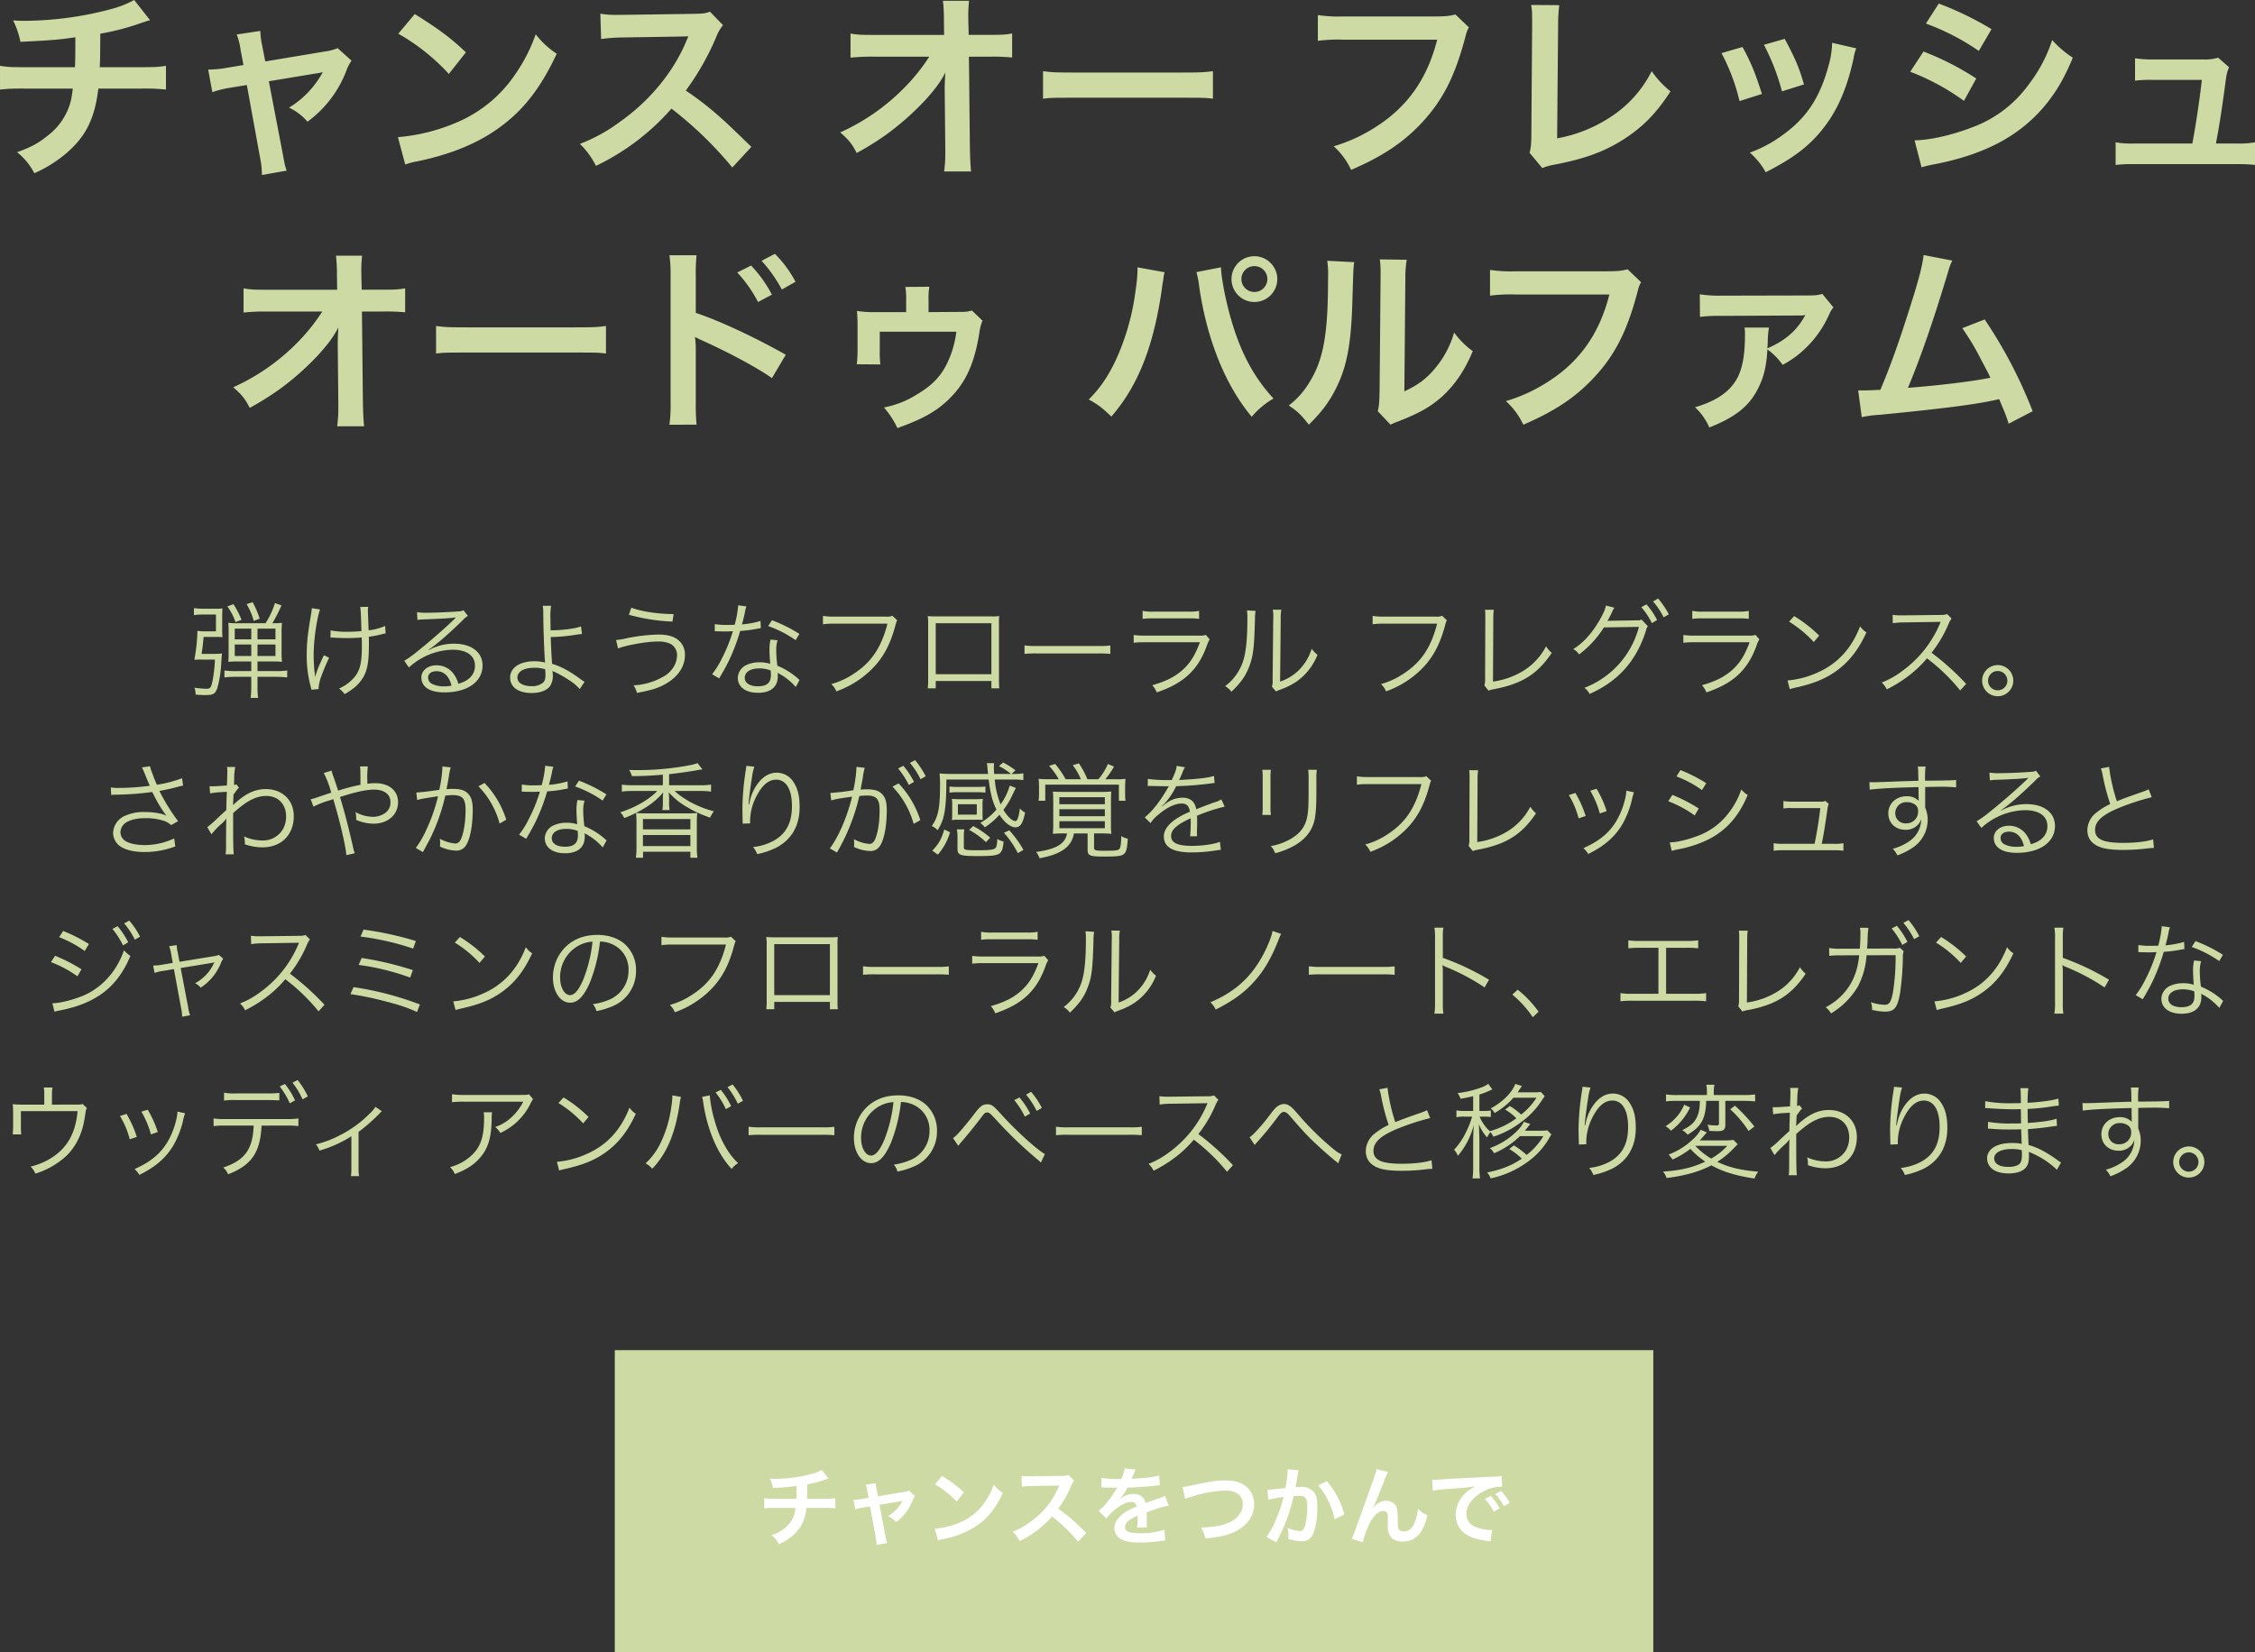 <svg xmlns="http://www.w3.org/2000/svg" width="955.416" height="700.208" viewBox="0 0 955.416 700.208">
  <rect x="0" y="0" width="955.416" height="700.208" fill="#333333" stroke="none"/>
  <g id="グループ_13" data-name="グループ 13" transform="translate(-519.521 -12879.792)">
    <path id="パス_130" data-name="パス 130" d="M-17.7,17.028V21.12H-24a34.137,34.137,0,0,1-5.06-.264V23.8a39.793,39.793,0,0,1,5.192-.264h6.16v4.048a33.43,33.43,0,0,1-.264,4.884H-14.8a33.157,33.157,0,0,1-.264-4.84V23.54h7.612A44.082,44.082,0,0,1-2.48,23.8V20.856a33.294,33.294,0,0,1-4.928.264h-7.656V17.028h6.38a33.283,33.283,0,0,1,4,.176,31.806,31.806,0,0,1-.176-4.048V4.8A32.049,32.049,0,0,1-4.681.66,32.142,32.142,0,0,1-8.772.836,64.994,64.994,0,0,0-4.9-6.732L-7.672-7.7a33.827,33.827,0,0,1-4,8.536H-23.469A29.414,29.414,0,0,1-27.428.66,36.227,36.227,0,0,1-27.3,4.576v8.712a36.8,36.8,0,0,1-.132,3.916,32.931,32.931,0,0,1,4.136-.176Zm0-13.9V7.656h-7V3.124Zm2.64,0h7.612V7.656h-7.612ZM-17.7,9.856V14.7h-7V9.856Zm2.64,0h7.612V14.7h-7.612Zm-23.672,3.96c.4-2.684.616-4.752.836-7.172h5.06a27.049,27.049,0,0,1,2.948.088,25.892,25.892,0,0,1-.132-3.3V-2.42q0-1.716.132-3.036a19.094,19.094,0,0,1-3.212.132h-4.752a26.76,26.76,0,0,1-4.136-.264V-2.6a25.319,25.319,0,0,1,4-.264h5.324V4.268h-4.312a19.617,19.617,0,0,1-3.564-.22V4.84a73.969,73.969,0,0,1-1.276,11.484,32.215,32.215,0,0,1,3.256-.088H-33.1a58.889,58.889,0,0,1-1.1,9.416c-.528,2.464-.924,2.948-2.464,2.948a40.632,40.632,0,0,1-5.1-.44,8.933,8.933,0,0,1,.484,2.9,41.622,41.622,0,0,0,4.356.22c3.08,0,4-.572,4.84-2.948a48.24,48.24,0,0,0,1.672-10.912c.176-2.42.176-2.42.308-3.784a27.3,27.3,0,0,1-3.784.176Zm16.9-14.432A36.587,36.587,0,0,0-25.272-7.26l-2.552.968A24.488,24.488,0,0,1-24.393.352Zm7.7-.484a40.323,40.323,0,0,0-2.992-7l-2.552.836A28.688,28.688,0,0,1-16.648-.176ZM15.867,6.952a4.351,4.351,0,0,1,.66-.044,6.325,6.325,0,0,1,.792.044c1.584.088,4.092.176,5.324.176,1.936,0,4.488-.088,6.424-.264.088,1.276.088,2.244.088,3.476,0,7.04-.7,10.252-2.948,13.112a18.038,18.038,0,0,1-6.732,5.06,10.15,10.15,0,0,1,2.376,2.376c3.388-1.98,5.28-3.52,6.908-5.676,2.6-3.52,3.388-7.128,3.388-15.488,0-1.276,0-1.98-.044-3.168a41.967,41.967,0,0,0,4.8-.88,22.245,22.245,0,0,1,2.332-.528l-.22-3.168a23.222,23.222,0,0,1-7,1.848c-.22-6.116-.22-6.116-.264-7.128-.044-.792-.044-1.012-.044-1.32a10.34,10.34,0,0,1,.132-1.5l-3.388.044c.22,1.32.308,2.6.528,10.252-2.2.176-3.828.264-5.588.264a35.61,35.61,0,0,1-7.48-.572Zm-7.92-12.5a22.362,22.362,0,0,1-.4,3.036c-1.364,8.14-1.76,11.748-1.76,16.94A50.065,50.065,0,0,0,7.419,27.456,11.7,11.7,0,0,1,7.771,29l3.036-.264a17.175,17.175,0,0,1,1.232-5.588,83.456,83.456,0,0,1,3.256-7.7l-2.244-1.056c-2.508,5.412-2.816,6.2-3.7,9.328a15.321,15.321,0,0,0-.264-2.376c-.176-1.5-.352-4.752-.352-7.172,0-5.984,1.276-15,2.684-19.184ZM52.7-.572a21.675,21.675,0,0,1,2.376-.22c6.688-.22,11.968-.528,13.376-.792a1.7,1.7,0,0,1,.4-.044l.088.088-.176.176-.176.176-.616.616c-3.036,2.992-9.988,9.108-14.7,12.848a49.018,49.018,0,0,1-6.16,4.488l1.98,2.816a28.237,28.237,0,0,1,18.524-7.524c5.94,0,9.46,2.508,9.46,6.732,0,3.74-2.42,6.424-7.04,7.7a12.6,12.6,0,0,0-2.024-4.224,8.862,8.862,0,0,0-7.26-3.608c-3.652,0-6.38,2.2-6.38,5.148,0,4.048,3.564,6.336,9.768,6.336,9.768,0,16.148-4.532,16.148-11.4,0-5.632-4.708-9.24-12.056-9.24a22.294,22.294,0,0,0-10.78,2.728l-.088-.132c3.08-1.98,8.4-6.556,14.476-12.5a8.121,8.121,0,0,1,2.244-1.848l-1.848-2.42a4.5,4.5,0,0,1-2.112.484c-3.96.308-9.812.572-13.464.572a20.32,20.32,0,0,1-4.136-.264ZM67.128,27.28a15.843,15.843,0,0,1-3.212.308,11.242,11.242,0,0,1-4.928-1.012,3,3,0,0,1-1.76-2.684c0-1.672,1.364-2.728,3.564-2.728C63.96,21.164,66.159,23.276,67.128,27.28ZM105.8-6.556a20.228,20.228,0,0,1,.22,3.564c.044,6.292.352,14.784.7,19.844v.264a1.218,1.218,0,0,1,.044.4c-.132-.088-.132-.088-.22-.088-.176,0-.176-.044-.4-.088a18.968,18.968,0,0,0-3.828-.4c-6.248,0-10.34,2.728-10.34,6.952,0,4.048,3.476,6.512,9.152,6.512,3.652,0,6.468-1.1,7.832-3.036a7.881,7.881,0,0,0,1.1-4.444,12.573,12.573,0,0,0-.176-1.892,8.543,8.543,0,0,0,1.056.484,44.262,44.262,0,0,1,5.94,3.388,19.472,19.472,0,0,1,4.576,3.828l2.068-3.08a20.165,20.165,0,0,1-2.024-1.364c-4.576-3.3-8.184-5.236-11.748-6.248-.22-2.816-.44-7.084-.572-11.352a75.966,75.966,0,0,0,10.6-.968,24.473,24.473,0,0,1,2.64-.308l-.4-3.256c-2.42.968-8.052,1.672-12.892,1.672C109.059.7,109.059.22,109.059-.748a31.574,31.574,0,0,1,.264-5.808Zm1.012,26.884a23.513,23.513,0,0,1,.132,2.42c0,1.672-.308,2.6-1.056,3.3a7.432,7.432,0,0,1-4.884,1.452c-2.332,0-4.356-.66-5.28-1.76a2.985,2.985,0,0,1-.66-1.892c0-2.552,2.728-4.136,7.216-4.136A14.986,14.986,0,0,1,106.815,20.328Zm35.464-23.1a80.1,80.1,0,0,0,18.48,2.9l.484-3.168c-7.216-.088-13.6-1.1-17.908-2.728Zm-4.576,14.3c3.432-1.408,12.232-2.948,16.764-2.948a12.255,12.255,0,0,1,5.412.968,5.337,5.337,0,0,1,2.816,4.928,9.85,9.85,0,0,1-2.244,5.984,10.771,10.771,0,0,1-3.784,3.124A27.932,27.932,0,0,1,144.3,27.148a11.166,11.166,0,0,1,1.408,3.212c6.556-1.232,9.416-2.156,12.76-4.18,4.884-2.992,7.568-7.172,7.568-11.88a7.826,7.826,0,0,0-3.74-7c-1.8-1.144-4.268-1.672-7.568-1.672a73.518,73.518,0,0,0-13.42,1.584,34.621,34.621,0,0,1-4.444.748Zm50.908-18.3a45.269,45.269,0,0,1-1.5,8.272c-.836,0-2.288.044-3.168.044a27.8,27.8,0,0,1-5.236-.352l-.044,3.036h.572c.132,0,.484,0,.968.044.66,0,2.156.044,2.9.044.66,0,2.156-.044,3.256-.088a65.882,65.882,0,0,1-4.576,11.352,38.844,38.844,0,0,1-4.224,6.864l2.992,1.76c.22-.352.484-.88.88-1.5,1.672-2.9,2.068-3.652,3.124-5.764a81.974,81.974,0,0,0,4.884-12.848,53.118,53.118,0,0,0,7.216-.924c1.056-.176,1.056-.176,1.54-.264l-.132-3.036A36.614,36.614,0,0,1,190.2,1.32c.616-2.244.88-3.3,1.188-4.8a13.781,13.781,0,0,1,.7-2.816ZM214.527,5.368A60.644,60.644,0,0,0,202.911-.44l-1.628,2.464a47.721,47.721,0,0,1,11.66,5.984Zm.088,19.492a4.453,4.453,0,0,1-.792-.7,31.606,31.606,0,0,0-8.624-5.324,52.487,52.487,0,0,1-.484-6.688,13.5,13.5,0,0,1,.572-4.092L202.3,7.744a17.816,17.816,0,0,0-.44,4.268c0,1.1.088,3.168.308,6.028a14.521,14.521,0,0,0-4.444-.66,12.859,12.859,0,0,0-5.192.968,6.24,6.24,0,0,0-4.092,5.588c0,3.916,3.3,6.38,8.58,6.38,5.368,0,8.36-2.508,8.36-7.04a9.121,9.121,0,0,0-.088-1.408,25.167,25.167,0,0,1,7.7,5.984Zm-12.232-4s.088,1.364.088,1.892c0,3.3-1.716,4.8-5.5,4.8-3.476,0-5.588-1.364-5.588-3.608,0-2.42,2.376-3.96,6.116-3.96A13.056,13.056,0,0,1,202.383,20.856ZM253.951-2.332a5.913,5.913,0,0,1-2.816.352H229.487a26.443,26.443,0,0,1-4.972-.308V1.276a30.6,30.6,0,0,1,4.928-.264h22.4c-2.508,9.856-6.644,16.148-13.86,20.944a32.693,32.693,0,0,1-9.944,4.664,8.328,8.328,0,0,1,2.156,3.08,40.407,40.407,0,0,0,13.816-8.272c5.368-4.884,8.712-10.648,11.044-19.1.616-2.244.616-2.244.924-2.728ZM295.883,25.3v3.124h3.344c-.088-.924-.132-2.068-.132-3.388V1.232a23.866,23.866,0,0,1,.132-3.432,22.894,22.894,0,0,1-3.432.132H272.344a31.691,31.691,0,0,1-3.432-.132,22.569,22.569,0,0,1,.176,3.432V25.124a22.862,22.862,0,0,1-.176,3.3H272.3V25.3Zm0-2.86H272.3V.836h23.584Zm14.036-8.624a48.066,48.066,0,0,1,5.456-.176H340.9a50.334,50.334,0,0,1,5.368.176V10.252a34.7,34.7,0,0,1-5.324.22H315.375a31.125,31.125,0,0,1-5.456-.264ZM359.947-1.012a29.322,29.322,0,0,1,4.576-.22h14.784a29.322,29.322,0,0,1,4.576.22V-4.4a20.191,20.191,0,0,1-4.62.308h-14.7a20.191,20.191,0,0,1-4.62-.308Zm-3.784,10.12a40.5,40.5,0,0,1,5.1-.22h22.968c-2.024,5.412-4,8.668-7.128,11.528-3.3,3.036-7.172,5.016-13.068,6.688a9.571,9.571,0,0,1,1.892,3.036c11.4-3.828,17.468-9.46,21.208-19.712a12.762,12.762,0,0,1,1.232-2.772l-1.628-1.892a7.429,7.429,0,0,1-2.86.308H361.311a31.658,31.658,0,0,1-5.148-.264Zm48-13.728a19.573,19.573,0,0,1,.176,3.124c0,9.284-.616,15.048-1.98,18.876a21.767,21.767,0,0,1-7.436,10.12,8.129,8.129,0,0,1,2.64,2.376c4-3.828,6.116-6.776,7.612-10.868,1.672-4.444,2.024-7.7,2.376-19.624A21.92,21.92,0,0,1,407.82-4.4Zm10.956-.308a17.655,17.655,0,0,1,.176,3.916l-.264,25.74a7.414,7.414,0,0,1-.308,2.992l1.76,2.024a7.328,7.328,0,0,1,1.012-.484c.616-.22.616-.22,1.408-.528A29,29,0,0,0,425.2,25.52a25,25,0,0,0,8.844-11.308,12.3,12.3,0,0,1-2.464-2.552,21.759,21.759,0,0,1-5.192,8.8,20.335,20.335,0,0,1-8.184,5.1l.264-26.576a17.059,17.059,0,0,1,.264-3.872Zm71.72,2.6a5.913,5.913,0,0,1-2.816.352H462.379a26.443,26.443,0,0,1-4.972-.308V1.276a30.6,30.6,0,0,1,4.928-.264h22.4c-2.508,9.856-6.644,16.148-13.86,20.944a32.693,32.693,0,0,1-9.944,4.664,8.328,8.328,0,0,1,2.156,3.08A40.407,40.407,0,0,0,476.9,21.428c5.368-4.884,8.712-10.648,11.044-19.1.616-2.244.616-2.244.924-2.728Zm18.172-2.552a22.74,22.74,0,0,1,.132,2.376V-.88l-.088,25.212a8.444,8.444,0,0,1-.308,2.86l1.76,2.2a11.054,11.054,0,0,1,2.552-.66c11.748-2.288,18.216-6.38,24.244-15.356a11.207,11.207,0,0,1-2.42-2.772,26.635,26.635,0,0,1-9.9,10.56,33.221,33.221,0,0,1-12.584,4.4l.132-26.532a27.109,27.109,0,0,1,.22-3.916Zm51.216-1.8c-.088,1.144-1.012,3.344-2.772,6.38-3.212,5.5-6.732,9.372-11.044,12.1a6.447,6.447,0,0,1,2.464,2.244A42.6,42.6,0,0,0,555.4,2.6l14.828-.22a37.851,37.851,0,0,1-23.1,25.828,6.958,6.958,0,0,1,2.2,2.6c12.232-5.456,19.888-14.08,23.936-27.016a4.224,4.224,0,0,1,.748-1.716L571.368-.7A4.849,4.849,0,0,1,569.08-.4L558.432-.22a6.28,6.28,0,0,0-1.584.132,34.249,34.249,0,0,0,2.024-3.872,7.631,7.631,0,0,1,.968-1.8Zm15,.7A30.71,30.71,0,0,1,575.724.792l2.2-1.32a30.467,30.467,0,0,0-4.488-6.644Zm4.972-2.42A30.927,30.927,0,0,1,580.7-1.672l2.2-1.276a35.844,35.844,0,0,0-4.532-6.688ZM592.84-1.012a29.321,29.321,0,0,1,4.576-.22H612.2a29.322,29.322,0,0,1,4.576.22V-4.4a20.191,20.191,0,0,1-4.62.308h-14.7a20.191,20.191,0,0,1-4.62-.308Zm-3.784,10.12a40.5,40.5,0,0,1,5.1-.22h22.968c-2.024,5.412-4,8.668-7.128,11.528-3.3,3.036-7.172,5.016-13.068,6.688a9.57,9.57,0,0,1,1.892,3.036c11.4-3.828,17.468-9.46,21.208-19.712a12.764,12.764,0,0,1,1.232-2.772l-1.628-1.892a7.429,7.429,0,0,1-2.86.308H594.2a31.658,31.658,0,0,1-5.148-.264ZM633.848.176A48.586,48.586,0,0,1,644.32,8.8l2.288-2.728A57.32,57.32,0,0,0,636-2.2Zm.308,28.6a23.117,23.117,0,0,1,2.64-.7c7.348-1.672,11.88-3.476,16.412-6.556,5.808-4,9.9-9.152,13.42-16.808a8.813,8.813,0,0,1-2.684-2.6c-3.564,9.328-9.46,15.8-17.952,19.58a38.3,38.3,0,0,1-12.8,3.388Zm74.712-2.244a109.429,109.429,0,0,0-14.652-13.2,53.21,53.21,0,0,0,7.26-12.32,8.211,8.211,0,0,1,1.232-2.156l-1.848-1.892a8.2,8.2,0,0,1-2.816.352l-15.708.176h-1.144a20.678,20.678,0,0,1-3.476-.22L677.8.836a29.607,29.607,0,0,1,4.532-.352l14.7-.22A7.475,7.475,0,0,0,698.088.22a.932.932,0,0,1-.132.308c-.088.22-.132.264-.22.528A47.69,47.69,0,0,1,682.028,20.9a35.419,35.419,0,0,1-8.932,5.06,9.793,9.793,0,0,1,2.156,2.9,56.662,56.662,0,0,0,8.624-5.28,47.763,47.763,0,0,0,8.4-7.876,81.837,81.837,0,0,1,14.08,13.6Zm13.376-7.964a6.6,6.6,0,1,0,6.6,6.6A6.591,6.591,0,0,0,722.244,18.568Zm0,2.508a4.092,4.092,0,1,1-4.092,4.092A4.113,4.113,0,0,1,722.244,21.076ZM-77.038,73.632a9.719,9.719,0,0,1,1.716-.132,129.554,129.554,0,0,0,15.664-1.144c.264.44.264.528.748,1.452a53.654,53.654,0,0,0,5.28,8.624c-1.848-.968-5.324-1.584-9.108-1.584a18.7,18.7,0,0,0-8.536,1.628,8.224,8.224,0,0,0-4.972,7.172,7.1,7.1,0,0,0,1.98,4.84c2.024,2.112,6.072,3.3,11.44,3.3a36.476,36.476,0,0,0,12.936-2.376l-.484-3.388a29.009,29.009,0,0,1-12.5,2.816c-3.784,0-6.952-.748-8.58-2.024a4.4,4.4,0,0,1-1.672-3.432,5,5,0,0,1,2.376-4.092c1.98-1.232,4.664-1.848,8.36-1.848a23.843,23.843,0,0,1,7.7,1.144,8.8,8.8,0,0,1,3.036,1.8L-48.7,84.72a81.482,81.482,0,0,1-7.92-12.8c.44-.088.44-.088,1.5-.308,2.772-.528,3.3-.66,5.94-1.364,1.32-.352,1.672-.44,2.6-.616l-.44-3.124a51.5,51.5,0,0,1-10.648,2.772A36.2,36.2,0,0,1-59.262,65.4c-1.1-2.816-1.1-2.816-1.276-3.96l-3.476.484c.4.792.66,1.408,1.144,2.552.792,1.98,1.5,3.74,2.156,5.236a102.7,102.7,0,0,1-13.112.924,19.291,19.291,0,0,1-3.388-.22Zm42.46,16.632a37.508,37.508,0,0,1,3.96-4.18,12.379,12.379,0,0,0,2.288-2.42h.088c-.088,1.056-.088,1.408-.132,6.776,0,6.952,0,6.952-.22,8.316h3.476c-.22-2.024-.264-4.224-.264-17.468,5.764-5.192,9.724-7.26,14.036-7.26,5.016,0,8.4,3.476,8.4,8.624a11.122,11.122,0,0,1-1.232,5.28,9.8,9.8,0,0,1-8.8,4.972,19.27,19.27,0,0,1-7.788-1.716,10.817,10.817,0,0,1,.352,2.552,5.743,5.743,0,0,1-.044.748,22.2,22.2,0,0,0,7.48,1.32c8.008,0,13.288-5.28,13.288-13.244,0-6.732-4.84-11.44-11.836-11.44-3.916,0-7.3,1.32-11.132,4.356a24.1,24.1,0,0,0-2.552,2.244l-.132.132h-.088c0-.088.088-1.584.22-4.444,1.716-2.332,1.716-2.332,2.332-2.86L-24.018,69.1a2.571,2.571,0,0,1-1.012.264c.044-1.012.044-1.012.088-2.508a27.58,27.58,0,0,1,.44-5.1h-3.476a7.917,7.917,0,0,1,.132,1.716c0,1.716-.044,3.388-.176,6.116-3.608.264-5.456.352-6.116.352-.352,0-.616,0-1.232-.044l.22,3.036a38.431,38.431,0,0,1,4.84-.528c1.628-.088,1.628-.088,2.244-.132-.132,3.74-.132,4.136-.22,7.788-.572.484-.572.484-1.276,1.144-1.5,1.364-1.5,1.364-2.992,2.772a32.561,32.561,0,0,1-3.784,3.256ZM13.03,64.3a44.2,44.2,0,0,1,3.168,8.36c-.7.22-1.144.308-2.244.7-5.236,1.8-5.236,1.8-6.468,2.068L8.63,78.56a41.933,41.933,0,0,1,6.028-2.42,19.018,19.018,0,0,0,2.376-.792c2.86,9.548,5.324,20.152,5.544,23.76l3.564-.792a13.959,13.959,0,0,1-.572-1.892c-1.848-8.272-3.432-14.476-5.676-21.956,6.38-2.068,11.132-3.124,14.344-3.124,4.444,0,7.04,1.98,7.04,5.324a5.334,5.334,0,0,1-2.112,4.488,8.912,8.912,0,0,1-5.28,1.716,14.955,14.955,0,0,1-7.392-2.024,19.593,19.593,0,0,1,.264,2.508,6.324,6.324,0,0,1-.044.792,18.633,18.633,0,0,0,7.436,1.628c6.028,0,10.34-3.784,10.34-9.064,0-4.928-3.784-8.1-9.68-8.1a22.16,22.16,0,0,0-3.3.264c-.044-.528-.044-1.364-.044-1.408a41.513,41.513,0,0,1,.22-5.94h-3.3c.132,1.1.176,1.5.176,7.788a78.031,78.031,0,0,0-9.46,2.464c-.616-1.98-1.056-3.212-1.936-5.808a17.686,17.686,0,0,1-.836-2.684Zm39.556,11.44a25.18,25.18,0,0,1,2.552-.572c.4-.088,2.508-.44,6.292-1.012a72.638,72.638,0,0,1-4.84,13.948,42.2,42.2,0,0,1-4.576,7.964l2.992,1.76c1.364-2.464,2.288-4.224,2.86-5.28A83.01,83.01,0,0,0,64.509,73.9a25.265,25.265,0,0,1,3.168-.22c4.092,0,5.412,1.5,5.412,6.16,0,4.928-.66,9.416-1.848,12.232q-.858,2.112-2.508,2.112a16.447,16.447,0,0,1-6.556-2.024,8.519,8.519,0,0,1,.132,1.76,9.569,9.569,0,0,1-.088,1.54,16.554,16.554,0,0,0,6.644,1.716A4.6,4.6,0,0,0,73.177,95.1c1.8-2.552,2.948-8.4,2.948-15.136,0-3.608-.616-5.632-2.156-7.084-1.364-1.32-3.212-1.848-6.336-1.848a25.642,25.642,0,0,0-2.6.132c.4-2.112.7-3.74.924-5.016a27.047,27.047,0,0,1,.836-4.224l-3.52-.4V62.1a53.78,53.78,0,0,1-1.32,9.328c-3.564.572-8.14,1.1-9.724,1.144Zm25.96-5.808a36.017,36.017,0,0,1,8.976,15.8L90.337,84.1a39.787,39.787,0,0,0-9.2-15.576Zm28.292-8.712a45.269,45.269,0,0,1-1.5,8.272c-.836,0-2.288.044-3.168.044a27.8,27.8,0,0,1-5.236-.352l-.044,3.036h.572c.132,0,.484,0,.968.044.66,0,2.156.044,2.9.044.66,0,2.156-.044,3.256-.088a65.883,65.883,0,0,1-4.576,11.352,38.847,38.847,0,0,1-4.224,6.864l2.992,1.76c.22-.352.484-.88.88-1.5,1.672-2.9,2.068-3.652,3.124-5.764a81.974,81.974,0,0,0,4.884-12.848,53.117,53.117,0,0,0,7.216-.924c1.056-.176,1.056-.176,1.54-.264l-.132-3.036a36.614,36.614,0,0,1-7.876,1.452c.616-2.244.88-3.3,1.188-4.8a13.781,13.781,0,0,1,.7-2.816Zm25.916,12.144a60.644,60.644,0,0,0-11.616-5.808l-1.628,2.464a47.721,47.721,0,0,1,11.66,5.984Zm.088,19.492a4.453,4.453,0,0,1-.792-.7,31.606,31.606,0,0,0-8.624-5.324,52.487,52.487,0,0,1-.484-6.688,13.5,13.5,0,0,1,.572-4.092l-2.992-.308a17.816,17.816,0,0,0-.44,4.268c0,1.1.088,3.168.308,6.028a14.521,14.521,0,0,0-4.444-.66,12.859,12.859,0,0,0-5.192.968,6.24,6.24,0,0,0-4.092,5.588c0,3.916,3.3,6.38,8.58,6.38,5.368,0,8.36-2.508,8.36-7.04a9.121,9.121,0,0,0-.088-1.408,25.167,25.167,0,0,1,7.7,5.984Zm-12.232-4s.088,1.364.088,1.892c0,3.3-1.716,4.8-5.5,4.8-3.476,0-5.588-1.364-5.588-3.608,0-2.42,2.376-3.96,6.116-3.96A13.057,13.057,0,0,1,120.609,88.856Zm36.08-19.36H144.15a34,34,0,0,1-4.84-.264V72.18a35.485,35.485,0,0,1,4.8-.264h10.208c-3.476,3.652-9.416,7.084-15.664,9.02a9.034,9.034,0,0,1,1.672,2.464,50.752,50.752,0,0,0,9.284-4.62,30.187,30.187,0,0,0,7.26-6.292,19.112,19.112,0,0,0-.176,2.552v1.8a15.652,15.652,0,0,1-.22,3.168h3.08a14.672,14.672,0,0,1-.22-3.124V75.04c0-.572-.044-1.232-.176-2.552a31.2,31.2,0,0,0,8.052,6.424,50.489,50.489,0,0,0,9.5,4.312,11.371,11.371,0,0,1,1.584-2.684c-6.248-1.584-12.892-5.016-16.588-8.624h10.428a37.465,37.465,0,0,1,4.972.264V69.232a34.542,34.542,0,0,1-4.928.264H159.329V64.788c2.552-.22,9.416-1.188,12.364-1.76.924-.132.924-.132,1.76-.264l-2.068-2.64a20.378,20.378,0,0,1-3.52.924,117.06,117.06,0,0,1-21.78,2.024c-.7,0-1.848,0-3.7-.044a8.729,8.729,0,0,1,1.188,2.6c5.324-.044,7.876-.176,13.112-.616Zm-8.4,30.712V97.656H168.35v2.552h2.992a27.279,27.279,0,0,1-.264-4.444V86.04a42.293,42.293,0,0,1,.176-4.8c-1.5.132-2.64.176-4.752.176H150.133c-2.156,0-3.3-.044-4.8-.176a45.384,45.384,0,0,1,.176,4.8v9.724a29.2,29.2,0,0,1-.264,4.444ZM148.242,83.8H168.35v4.4H148.242Zm0,6.776H168.35V95.28H148.242Zm43.78-29.3a8.82,8.82,0,0,1-.132,1.408,111.22,111.22,0,0,0-1.5,16.236v1.012l.088,4.576.044.792v.484l3.168-.132c-.044-.66-.044-.88-.044-1.056a22.963,22.963,0,0,1,2.376-9.812c2.508-5.148,5.324-7.656,8.668-7.656,4.224,0,6.688,4.092,6.688,11.176,0,7.04-2.42,11.66-7.568,14.608a23.249,23.249,0,0,1-8.932,2.772,9.081,9.081,0,0,1,1.76,2.992,33.306,33.306,0,0,0,7.832-2.6c6.6-3.3,10.164-9.328,10.164-17.292,0-4.708-.792-7.964-2.64-10.692a8.283,8.283,0,0,0-7.04-3.916c-3.432,0-6.336,1.892-8.8,5.676a19.633,19.633,0,0,0-2.684,6.556c-.22.924-.22.924-.308,1.276l-.176-.044c.132-2.244.748-7.04,1.452-11.484a24.943,24.943,0,0,1,1.012-4.532Zm64.328,1.1a33.725,33.725,0,0,1,4.532,7l2.2-1.32a33.4,33.4,0,0,0-4.532-6.82ZM228.014,75.92c1.98-.572,3.212-.792,8.844-1.584-1.98,8.316-5.764,17.116-9.416,21.912l2.992,1.76a85.457,85.457,0,0,0,9.5-23.936,25.263,25.263,0,0,1,3.168-.22c4.092,0,5.412,1.5,5.412,6.16,0,4.928-.66,9.416-1.848,12.232q-.858,2.112-2.508,2.112a16.447,16.447,0,0,1-6.556-2.024,8.119,8.119,0,0,1,.132,1.716,9.832,9.832,0,0,1-.088,1.584,16.554,16.554,0,0,0,6.644,1.716,4.6,4.6,0,0,0,4.312-2.068c1.8-2.552,2.948-8.4,2.948-15.136,0-3.608-.616-5.632-2.156-7.084-1.364-1.32-3.212-1.848-6.336-1.848a25.641,25.641,0,0,0-2.6.132c.352-1.892.748-3.916.924-5.016a27.048,27.048,0,0,1,.836-4.224l-3.52-.4v.572a54.346,54.346,0,0,1-1.32,9.328,90.259,90.259,0,0,1-9.724,1.144Zm33.352-15.884a31.868,31.868,0,0,1,4.488,6.908l2.2-1.276a35.339,35.339,0,0,0-4.532-6.82Zm-7.392,10.032a37.157,37.157,0,0,1,8.976,15.8l2.816-1.584a40.292,40.292,0,0,0-9.2-15.576Zm49.676-.44a25.055,25.055,0,0,1-3.872,7.964,35.205,35.205,0,0,1-2.464-10.516h7.172a36.293,36.293,0,0,1,4.928.22v-2.86a26.036,26.036,0,0,1-4.972.264l1.628-1.54a35.274,35.274,0,0,0-5.192-3.3l-1.8,1.5a26.267,26.267,0,0,1,5.1,3.344h-7.128c-.088-1.232-.132-1.848-.132-2.508a14.864,14.864,0,0,1,.132-2.068h-3.124a8.531,8.531,0,0,1,.264,1.76l.264,2.816H279.1c-2.112,0-3.784-.088-5.192-.22a40.485,40.485,0,0,1,.22,4.268c0,10.472-.7,13.992-3.52,18.04a6.439,6.439,0,0,1,2.464,1.76c2.948-4.532,3.7-8.756,3.74-21.472h17.908c.748,5.984,1.628,9.372,3.3,12.716a25.555,25.555,0,0,1-6.864,5.676,8.56,8.56,0,0,1,1.936,1.848,30.438,30.438,0,0,0,6.2-5.324c2.112,3.3,4.708,5.324,6.776,5.324s3.168-1.672,4.092-6.248a7.614,7.614,0,0,1-2.2-1.76c-.484,3.7-1.1,5.368-1.936,5.368-1.276,0-3.3-1.892-5.06-4.752a32.161,32.161,0,0,0,4.092-6.908l1.188-2.376Zm-10.3.4a24.206,24.206,0,0,1-3.388.176h-8.4a24.489,24.489,0,0,1-3.432-.176v2.6a26.583,26.583,0,0,1,3.432-.176h8.4a24.612,24.612,0,0,1,3.388.176Zm-14.08,11.748a18.372,18.372,0,0,1-.132,2.464,24.055,24.055,0,0,1,2.948-.132h7.172a27.048,27.048,0,0,1,2.948.088c-.088-1.276-.088-1.5-.088-2.508v-4a18.564,18.564,0,0,1,.132-2.42,28.447,28.447,0,0,1-3.036.132h-7.084a27.55,27.55,0,0,1-2.992-.132,20.3,20.3,0,0,1,.132,2.464Zm2.42-4.224H289.7v4.4h-8.008ZM275.93,88.24c-1.32,4.312-2.332,6.072-5.1,8.976l2.376,1.672a24.909,24.909,0,0,0,5.148-9.46Zm8.272,2.948a15.648,15.648,0,0,1,.22-2.992h-3.168a17.058,17.058,0,0,1,.264,3.256v5.016c0,2.6,1.188,3.036,8.1,3.036,10.252,0,10.824-.308,11.44-6.16a8.433,8.433,0,0,1-2.684-1.1c-.044,1.98-.264,3.256-.7,3.784-.616.748-2.332,1.012-7.084,1.012-5.764,0-6.38-.132-6.38-1.144Zm16.984-1.54a39.249,39.249,0,0,1,5.9,8.624l2.376-1.408a47.656,47.656,0,0,0-5.984-8.272Zm-5.808,2.068a36.029,36.029,0,0,0-7.216-4.928l-1.716,1.628a32.448,32.448,0,0,1,7.128,5.192ZM320.5,66.944a39.743,39.743,0,0,1-4.62-.176,28.921,28.921,0,0,1,.176,3.652v2.948a19.589,19.589,0,0,1-.176,2.684H318.7v-6.82h31.2v6.82h2.816a15.475,15.475,0,0,1-.176-2.464V70.772a35.212,35.212,0,0,1,.176-4,29,29,0,0,1-4.532.176H344.13a32.066,32.066,0,0,0,3.7-5.368l-2.6-1.1a22.752,22.752,0,0,1-4.048,6.468h-4.62a36.205,36.205,0,0,0-3.608-6.732l-2.6.792a25.122,25.122,0,0,1,3.432,5.94h-6.424a43.131,43.131,0,0,0-4.444-6.468l-2.6.792a29.888,29.888,0,0,1,4.092,5.676Zm7.436,22.968c-.748,4.4-4.664,6.732-13.112,7.832a9.177,9.177,0,0,1,1.452,2.684c9.2-1.672,13.64-4.884,14.564-10.516h5.808V96.82c0,2.552.924,2.9,7.3,2.9,4.972,0,6.864-.22,7.876-.924,1.188-.88,1.54-2.112,1.848-6.644a8.913,8.913,0,0,1-2.772-1.1c-.044,3.168-.264,4.752-.792,5.412s-1.5.792-6.512.792c-3.7,0-4.224-.176-4.224-1.408v-5.94h2.728a43.814,43.814,0,0,1,4.62.176,29.323,29.323,0,0,1-.176-4.268V76.888c0-2.112.044-3.388.132-4.752a39.469,39.469,0,0,1-4.532.176H326.486c-2.112,0-3.168-.044-4.532-.132.088,1.276.132,2.6.132,4.664v8.8a32.368,32.368,0,0,1-.176,4.444,46.463,46.463,0,0,1,4.8-.176Zm-3.256-15.356h19.272v2.992H324.682Zm0,5.1h19.272v2.948H324.682Zm0,5.06h19.272v2.992H324.682Zm46.9-17.424a61.567,61.567,0,0,1-9.416-.484l-.044,3.036a7.8,7.8,0,0,1,.968-.044h.7c1.628.044,5.764.132,6.468.132a4.873,4.873,0,0,0,.836-.088l-.4.66c-3.168,5.632-6.82,10.252-9.856,12.584l2.464,2.464A14.559,14.559,0,0,1,366.7,81.9c3.564-3.036,7.04-4.664,9.812-4.664,2.068,0,3.124,1.056,3.476,3.476a34.157,34.157,0,0,0-6.556,3.52c-2.992,2.244-4.488,4.532-4.488,6.952,0,4.532,3.828,6.776,11.7,6.776a68.26,68.26,0,0,0,10.692-.88,17.314,17.314,0,0,1,1.76-.22l-.4-3.388c-2.508,1.012-7.392,1.716-11.748,1.716-6.2,0-8.932-1.276-8.932-4.18,0-2.64,2.288-4.708,8.272-7.524a11.568,11.568,0,0,1,.044,1.32,63.282,63.282,0,0,1-.264,6.336l2.992-.044a9.563,9.563,0,0,1-.088-1.584c0-.4,0-1.012.044-1.98.044-.88.044-1.848.044-2.42,0-1.1,0-1.54-.088-2.684a73.054,73.054,0,0,1,11.748-3.872l-1.408-3.08a9.681,9.681,0,0,1-2.992,1.276c-1.936.7-4.444,1.628-7.656,2.9-.572-3.256-2.552-4.884-5.808-4.884a11.71,11.71,0,0,0-6.644,2.156c-.44.308-.44.308-2.024,1.54a.338.338,0,0,1-.088-.132V78.3a.043.043,0,0,0,.044-.044c.044-.044.264-.22.572-.44.176-.132,1.056-1.144,1.5-1.672a32.445,32.445,0,0,0,3.96-6.248,142.072,142.072,0,0,0,14.52-1.144,13.715,13.715,0,0,1,1.76-.22l-.264-2.992c-2.42.792-6.82,1.32-13.86,1.672a7.489,7.489,0,0,0-.924.044c.22-.4.792-1.584,1.364-2.992a9.345,9.345,0,0,1,1.144-2.376l-3.52-.616c-.132,1.408-.66,2.948-2.112,6.028Zm39.072-4.356a25.879,25.879,0,0,1,.176,3.7V78.384a26.678,26.678,0,0,1-.176,3.7h3.652a23.3,23.3,0,0,1-.176-3.652V66.592a24.036,24.036,0,0,1,.176-3.652Zm19.448,0a24.467,24.467,0,0,1,.176,3.872v4.972c0,6.688-.132,8.712-.616,11.22-.836,4.092-2.948,6.908-7.04,9.284a25.618,25.618,0,0,1-8.36,2.992,8.414,8.414,0,0,1,1.848,3.036,34.641,34.641,0,0,0,8.008-3.168c4.312-2.42,7.084-5.632,8.36-9.768.792-2.552,1.1-6.424,1.1-13.42V66.768a19.637,19.637,0,0,1,.22-3.828Zm50.072,2.728a5.913,5.913,0,0,1-2.816.352H455.714a26.442,26.442,0,0,1-4.972-.308v3.564a30.6,30.6,0,0,1,4.928-.264h22.4c-2.508,9.856-6.644,16.148-13.86,20.944a32.693,32.693,0,0,1-9.944,4.664,8.328,8.328,0,0,1,2.156,3.08,40.407,40.407,0,0,0,13.816-8.272c5.368-4.884,8.712-10.648,11.044-19.1.616-2.244.616-2.244.924-2.728Zm18.172-2.552a22.74,22.74,0,0,1,.132,2.376V67.12l-.088,25.212a8.444,8.444,0,0,1-.308,2.86l1.76,2.2a11.054,11.054,0,0,1,2.552-.66c11.748-2.288,18.216-6.38,24.244-15.356a11.207,11.207,0,0,1-2.42-2.772,26.635,26.635,0,0,1-9.9,10.56,33.221,33.221,0,0,1-12.584,4.4l.132-26.532a27.109,27.109,0,0,1,.22-3.916Zm42.2,10.56a36.3,36.3,0,0,1,4.136,9.856l2.992-1.012a48.316,48.316,0,0,0-4.356-9.768Zm9.064-1.848a38.6,38.6,0,0,1,4.048,9.636l2.9-1.012a44.127,44.127,0,0,0-4.268-9.46Zm15.268-.044v.44a18.487,18.487,0,0,1-.484,2.992,33.2,33.2,0,0,1-3.74,9.46c-3.036,5.06-7.172,8.448-13.948,11.484a8.9,8.9,0,0,1,2.024,2.464c6.82-3.3,11.44-7.348,14.564-12.716a39.617,39.617,0,0,0,3.872-9.856,25.953,25.953,0,0,1,.968-3.564Zm21.252-6.028a46.271,46.271,0,0,1,10.824,5.808l1.8-2.948a65.063,65.063,0,0,0-10.912-5.544Zm-3.476,10.516a48.855,48.855,0,0,1,11.22,6.028l1.716-2.948a67.12,67.12,0,0,0-11.176-5.764Zm1.5,21.076a10.326,10.326,0,0,1,1.716-.484c.88-.176,1.672-.352,2.376-.484A50.26,50.26,0,0,0,599.374,92.6c7.744-3.828,13.112-9.812,16.94-18.964a13.268,13.268,0,0,1-2.728-2.332,32.764,32.764,0,0,1-5.28,9.856,28.98,28.98,0,0,1-13.2,9.812c-4.4,1.672-8.976,2.728-11.836,2.728Zm63.536-3.036c.924-4.62,1.276-6.82,2.288-13.816.308-2.2.352-2.332.7-3.08l-1.452-1.276a4.444,4.444,0,0,1-2.068.308H635.365a23.028,23.028,0,0,1-3.916-.264v3.168a19.667,19.667,0,0,1,3.872-.176H647.07c-.4,3.96-1.408,10.428-2.42,15.136H631.273a18.435,18.435,0,0,1-3.96-.264V97.26a23.657,23.657,0,0,1,4-.22h21.56a24.3,24.3,0,0,1,4,.22V94.048a18.192,18.192,0,0,1-3.96.264ZM688.65,67.6c-2.992.088-6.424.176-10.648.352-7.084.264-7.084.264-8.36.264-.66,0-.968,0-1.76-.044l.132,3.212c2.948-.484,11.836-.924,20.68-1.1v2.288c0,.528.044.968.044,1.144,0,1.628,0,1.8.044,2.42a6.755,6.755,0,0,0-5.1-1.98c-4.488,0-7.788,3.08-7.788,7.26,0,4.048,2.992,6.952,7.216,6.952A6.878,6.878,0,0,0,688.65,86a6.163,6.163,0,0,0,1.188-2.156,11.4,11.4,0,0,1-4.928,9.284,22.552,22.552,0,0,1-7.128,3.3,9.661,9.661,0,0,1,1.936,2.772,27.987,27.987,0,0,0,6.952-3.564,14.162,14.162,0,0,0,5.9-11.484,12.608,12.608,0,0,0-1.056-5.192V70.244c3.564-.088,4.048-.088,4.708-.088a78.2,78.2,0,0,1,8.4.22V67.252c-1.452.176-4.84.264-13.156.308v-.484a36.42,36.42,0,0,1,.22-5.5h-3.3a14.825,14.825,0,0,1,.176,2.552Zm-.132,12.848a4.931,4.931,0,0,1-5.148,5.192,4.253,4.253,0,0,1-4.532-4.356,4.656,4.656,0,0,1,4.884-4.62,5.628,5.628,0,0,1,2.948.7A3.185,3.185,0,0,1,688.518,80.452Zm30.4-13.024a21.676,21.676,0,0,1,2.376-.22c6.688-.22,11.968-.528,13.376-.792a1.7,1.7,0,0,1,.4-.044l.088.088-.176.176-.176.176-.616.616c-3.036,2.992-9.988,9.108-14.7,12.848a49.025,49.025,0,0,1-6.16,4.488l1.98,2.816a28.237,28.237,0,0,1,18.524-7.524c5.94,0,9.46,2.508,9.46,6.732,0,3.74-2.42,6.424-7.04,7.7a12.6,12.6,0,0,0-2.024-4.224,8.862,8.862,0,0,0-7.26-3.608c-3.652,0-6.38,2.2-6.38,5.148,0,4.048,3.564,6.336,9.768,6.336,9.768,0,16.148-4.532,16.148-11.4,0-5.632-4.708-9.24-12.056-9.24a22.3,22.3,0,0,0-10.78,2.728l-.088-.132c3.08-1.98,8.4-6.556,14.476-12.5a8.12,8.12,0,0,1,2.244-1.848l-1.848-2.42a4.5,4.5,0,0,1-2.112.484c-3.96.308-9.812.572-13.464.572a20.32,20.32,0,0,1-4.136-.264ZM733.354,95.28a15.843,15.843,0,0,1-3.212.308,11.242,11.242,0,0,1-4.928-1.012,3,3,0,0,1-1.76-2.684c0-1.672,1.364-2.728,3.564-2.728C730.186,89.164,732.385,91.276,733.354,95.28Zm32.6-32.912a14.722,14.722,0,0,1,.748,2.772,89.637,89.637,0,0,0,3.212,12.32,27.4,27.4,0,0,0-5.764,3.564,9.518,9.518,0,0,0-3.916,7.48c0,3.476,1.848,5.9,5.456,7.216,2.112.792,5.412,1.188,9.768,1.188a88.268,88.268,0,0,0,9.724-.572,22.8,22.8,0,0,1,3.256-.264l-.352-3.652c-2.6.924-7.524,1.5-12.584,1.5-8.624,0-12.012-1.54-12.012-5.544,0-3.652,3.256-6.556,10.78-9.548a101.2,101.2,0,0,1,13.244-4.268l-1.32-3.344a23.792,23.792,0,0,1-2.816,1.144c-6.82,2.376-8.052,2.86-10.648,3.916a76.533,76.533,0,0,1-3.3-14.564ZM-99.1,133.888A47.5,47.5,0,0,1-88.28,139.74l1.8-2.948a68.539,68.539,0,0,0-10.912-5.544Zm-3.476,10.56a48.576,48.576,0,0,1,11.22,6.028l1.716-2.992a70.389,70.389,0,0,0-11.176-5.72Zm1.5,21.032a13.472,13.472,0,0,1,1.716-.44c15.84-2.992,24.9-9.9,30.448-23.232a13.542,13.542,0,0,1-2.728-2.376c-3.168,9.328-9.988,16.588-18.48,19.712-4.136,1.584-9.064,2.728-11.572,2.728h-.264Zm24.552-35.112a35.578,35.578,0,0,1,4.488,7l2.2-1.32a35.073,35.073,0,0,0-4.488-6.82Zm4.972-2.332a33.869,33.869,0,0,1,4.532,6.908l2.2-1.276a33.629,33.629,0,0,0-4.576-6.82ZM-50.969,144.8l-4.224.7a21.22,21.22,0,0,1-4.092.4l.616,3.124a17.731,17.731,0,0,1,3.828-.88l4.356-.748,3.08,16.676a16.45,16.45,0,0,1,.4,3.52l3.388-.616a14.272,14.272,0,0,1-.836-3.476l-3.168-16.544,13.112-2.156a11.479,11.479,0,0,0,1.144-.264,2.781,2.781,0,0,0-.176.4,18.046,18.046,0,0,1-7.964,8.448,7.791,7.791,0,0,1,2.376,1.892,22.532,22.532,0,0,0,8.536-10.34A8.421,8.421,0,0,1-29.585,143l-1.848-1.628a6.227,6.227,0,0,1-1.892.528l-14.784,2.42-.7-3.784a14.382,14.382,0,0,1-.484-3.3l-3.212.484a12.187,12.187,0,0,1,.836,3.212Zm64.284,17.732a109.425,109.425,0,0,0-14.652-13.2,53.208,53.208,0,0,0,7.26-12.32,8.212,8.212,0,0,1,1.232-2.156l-1.848-1.892a8.2,8.2,0,0,1-2.816.352l-15.708.176h-1.144a20.678,20.678,0,0,1-3.476-.22l.088,3.564a29.607,29.607,0,0,1,4.532-.352l14.7-.22a7.473,7.473,0,0,0,1.056-.044.932.932,0,0,1-.132.308c-.088.22-.132.264-.22.528A47.69,47.69,0,0,1-13.524,156.9a35.419,35.419,0,0,1-8.932,5.06,9.793,9.793,0,0,1,2.156,2.9,56.66,56.66,0,0,0,8.624-5.28,47.763,47.763,0,0,0,8.4-7.876,81.837,81.837,0,0,1,14.08,13.6Zm15.268-28.908a113.136,113.136,0,0,1,22.308,5.1l1.144-3.212a138.5,138.5,0,0,0-22.176-4.84Zm-.792,12.012A102.872,102.872,0,0,1,49.616,151l1.144-3.168a140.222,140.222,0,0,0-21.692-5.148ZM24.316,158A131.677,131.677,0,0,1,37.6,160.684c7.172,1.8,10.78,2.992,14.916,4.928l1.232-3.212a133.255,133.255,0,0,0-28.116-7.348Zm44.22-21.824A48.586,48.586,0,0,1,79.008,144.8l2.288-2.728a57.318,57.318,0,0,0-10.6-8.272Zm.308,28.6a23.118,23.118,0,0,1,2.64-.7c7.348-1.672,11.88-3.476,16.412-6.556,5.808-4,9.9-9.152,13.42-16.808a8.813,8.813,0,0,1-2.684-2.6c-3.564,9.328-9.46,15.8-17.952,19.58a38.3,38.3,0,0,1-12.8,3.388Zm61.2-29.04a12.663,12.663,0,0,1,5.1,1.1,11.6,11.6,0,0,1,7,11.044,13.282,13.282,0,0,1-7.788,12.32,26.375,26.375,0,0,1-7.348,2.068,6.991,6.991,0,0,1,1.54,2.948,34.039,34.039,0,0,0,6.688-2.024,16.021,16.021,0,0,0,10.076-15.18,14.728,14.728,0,0,0-4.268-10.736c-2.86-2.816-7.172-4.356-12.1-4.356-5.9,0-10.692,1.98-14.212,5.852a18.3,18.3,0,0,0-4.62,12.144c0,6.16,3.124,10.736,7.3,10.736,3.168,0,5.764-2.64,8.316-8.448A65.956,65.956,0,0,0,130.048,135.736Zm-3.168.044a60.435,60.435,0,0,1-4,16.28c-1.892,4.312-3.652,6.38-5.5,6.38-2.376,0-4.224-3.256-4.224-7.48a15.216,15.216,0,0,1,7.172-13.112A13.9,13.9,0,0,1,126.88,135.78Zm58.652-2.112a5.913,5.913,0,0,1-2.816.352H161.068a26.443,26.443,0,0,1-4.972-.308v3.564a30.6,30.6,0,0,1,4.928-.264h22.4c-2.508,9.856-6.644,16.148-13.86,20.944a32.693,32.693,0,0,1-9.944,4.664,8.328,8.328,0,0,1,2.156,3.08,40.408,40.408,0,0,0,13.816-8.272c5.368-4.884,8.712-10.648,11.044-19.1.616-2.244.616-2.244.924-2.728ZM227.464,161.3v3.124h3.344c-.088-.924-.132-2.068-.132-3.388v-23.8a23.863,23.863,0,0,1,.132-3.432,22.894,22.894,0,0,1-3.432.132H203.924a31.692,31.692,0,0,1-3.432-.132,22.569,22.569,0,0,1,.176,3.432v23.892a22.862,22.862,0,0,1-.176,3.3h3.388V161.3Zm0-2.86H203.88v-21.6h23.584Zm14.036-8.624a48.069,48.069,0,0,1,5.456-.176h25.52a50.337,50.337,0,0,1,5.368.176v-3.564a34.7,34.7,0,0,1-5.324.22H246.956a31.126,31.126,0,0,1-5.456-.264Zm50.028-14.828a29.32,29.32,0,0,1,4.576-.22h14.784a29.32,29.32,0,0,1,4.576.22V131.6a20.192,20.192,0,0,1-4.62.308h-14.7a20.192,20.192,0,0,1-4.62-.308Zm-3.784,10.12a40.5,40.5,0,0,1,5.1-.22h22.968c-2.024,5.412-4,8.668-7.128,11.528-3.3,3.036-7.172,5.016-13.068,6.688a9.571,9.571,0,0,1,1.892,3.036c11.4-3.828,17.468-9.46,21.208-19.712a12.762,12.762,0,0,1,1.232-2.772l-1.628-1.892a7.429,7.429,0,0,1-2.86.308H292.892a31.658,31.658,0,0,1-5.148-.264Zm48-13.728a19.573,19.573,0,0,1,.176,3.124c0,9.284-.616,15.048-1.98,18.876a21.767,21.767,0,0,1-7.436,10.12,8.129,8.129,0,0,1,2.64,2.376c4-3.828,6.116-6.776,7.612-10.868,1.672-4.444,2.024-7.7,2.376-19.624a21.92,21.92,0,0,1,.264-3.784Zm10.956-.308a17.655,17.655,0,0,1,.176,3.916l-.264,25.74a7.414,7.414,0,0,1-.308,2.992l1.76,2.024a7.33,7.33,0,0,1,1.012-.484c.616-.22.616-.22,1.408-.528a29,29,0,0,0,6.292-3.212,25,25,0,0,0,8.844-11.308,12.3,12.3,0,0,1-2.464-2.552,21.759,21.759,0,0,1-5.192,8.8,20.335,20.335,0,0,1-8.184,5.1l.264-26.576a17.059,17.059,0,0,1,.264-3.872Zm68.288.176c-.4,2.508-2.288,7.128-4.62,11.264-5.06,8.932-11.748,14.74-21.692,18.964a10.4,10.4,0,0,1,2.244,3.08c7.348-3.7,12.276-7.26,16.588-12.188,4-4.488,7.04-9.768,10.032-17.336a18.281,18.281,0,0,1,1.1-2.552Zm15.4,18.568a48.069,48.069,0,0,1,5.456-.176h25.52a50.338,50.338,0,0,1,5.368.176v-3.564a34.7,34.7,0,0,1-5.324.22H435.848a31.126,31.126,0,0,1-5.456-.264Zm56.98,16.456a29.921,29.921,0,0,1-.22-4.664V148.364a15.368,15.368,0,0,0-.176-2.6l.088-.044a4.855,4.855,0,0,0,1.364.748,89.711,89.711,0,0,1,16.412,8.712l1.892-3.256a109.123,109.123,0,0,0-19.58-9.284v-8.228a27.615,27.615,0,0,1,.22-4.576h-3.784a26.093,26.093,0,0,1,.264,4.488v27.324a28.3,28.3,0,0,1-.264,4.62Zm29.216-8.052a43.914,43.914,0,0,1,8.668,9.592l2.464-2.332a44.831,44.831,0,0,0-8.844-9.328Zm65.164-19.844h8.492a40.077,40.077,0,0,1,5.1.22v-3.388a31.984,31.984,0,0,1-5.148.264H570.884a31.985,31.985,0,0,1-5.148-.264V138.6a40.077,40.077,0,0,1,5.1-.22H578.5v19.492h-11a31.378,31.378,0,0,1-5.1-.264v3.432a40.164,40.164,0,0,1,5.06-.22h26.136a40.5,40.5,0,0,1,5.1.22V157.6a31.658,31.658,0,0,1-5.148.264H581.752Zm30.844-7.26a22.756,22.756,0,0,1,.132,2.376v1.628l-.088,25.212a8.444,8.444,0,0,1-.308,2.86l1.76,2.2a11.055,11.055,0,0,1,2.552-.66c11.748-2.288,18.216-6.38,24.244-15.356a11.206,11.206,0,0,1-2.42-2.772,26.635,26.635,0,0,1-9.9,10.56,33.22,33.22,0,0,1-12.584,4.4l.132-26.532a27.1,27.1,0,0,1,.22-3.916Zm42.988,7.656a22.243,22.243,0,0,1-4.752-.308l.044,3.344a31.718,31.718,0,0,1,4.664-.22l8.008-.044c-.836,9.988-5.676,17.512-14.168,22.044a9.753,9.753,0,0,1,2.244,2.6,32.491,32.491,0,0,0,11.528-11.66,33.19,33.19,0,0,0,3.52-12.98l12.32-.044a96.878,96.878,0,0,1-1.1,15.62c-.836,4.356-1.54,5.412-3.7,5.412a19.688,19.688,0,0,1-5.676-1.1A6.89,6.89,0,0,1,669,164.16v.528a25.043,25.043,0,0,0,5.456.748c3.96,0,5.28-1.584,6.38-7.612a119.319,119.319,0,0,0,1.232-15.4,7.041,7.041,0,0,1,.352-2.6l-1.628-1.452a6.431,6.431,0,0,1-2.9.308l-11,.044c.088-1.1.132-1.584.22-3.124a40.441,40.441,0,0,1,.352-5.676l-3.564-.044a11.326,11.326,0,0,1,.176,2.244c0,1.936-.088,4.356-.264,6.644Zm21.736-8.58a34.31,34.31,0,0,1,4.488,7l2.2-1.32a35.075,35.075,0,0,0-4.488-6.82Zm4.972-2.376a35.111,35.111,0,0,1,4.532,6.908l2.2-1.232a33.923,33.923,0,0,0-4.576-6.864Zm13.816,8.36a48.586,48.586,0,0,1,10.472,8.624l2.288-2.728a57.319,57.319,0,0,0-10.6-8.272Zm.308,28.6a23.114,23.114,0,0,1,2.64-.7c7.348-1.672,11.88-3.476,16.412-6.556,5.808-4,9.9-9.152,13.42-16.808a8.814,8.814,0,0,1-2.684-2.6c-3.564,9.328-9.46,15.8-17.952,19.58a38.3,38.3,0,0,1-12.8,3.388Zm53.636,1.5a29.923,29.923,0,0,1-.22-4.664V148.364a15.371,15.371,0,0,0-.176-2.6l.088-.044a4.855,4.855,0,0,0,1.364.748,89.712,89.712,0,0,1,16.412,8.712l1.892-3.256a109.122,109.122,0,0,0-19.58-9.284v-8.228a27.617,27.617,0,0,1,.22-4.576h-3.784a26.085,26.085,0,0,1,.264,4.488v27.324a28.3,28.3,0,0,1-.264,4.62Zm41.712-37.048a45.262,45.262,0,0,1-1.5,8.272c-.836,0-2.288.044-3.168.044a27.8,27.8,0,0,1-5.236-.352l-.044,3.036h.572c.132,0,.484,0,.968.044.66,0,2.156.044,2.9.044.66,0,2.156-.044,3.256-.088a65.879,65.879,0,0,1-4.576,11.352,38.843,38.843,0,0,1-4.224,6.864l2.992,1.76c.22-.352.484-.88.88-1.5,1.672-2.9,2.068-3.652,3.124-5.764a81.978,81.978,0,0,0,4.884-12.848,53.115,53.115,0,0,0,7.216-.924c1.056-.176,1.056-.176,1.54-.264l-.132-3.036a36.615,36.615,0,0,1-7.876,1.452c.616-2.244.88-3.3,1.188-4.8a13.782,13.782,0,0,1,.7-2.816Zm25.916,12.144a60.646,60.646,0,0,0-11.616-5.808l-1.628,2.464a47.718,47.718,0,0,1,11.66,5.984Zm.088,19.492a4.452,4.452,0,0,1-.792-.7,31.606,31.606,0,0,0-8.624-5.324,52.492,52.492,0,0,1-.484-6.688,13.5,13.5,0,0,1,.572-4.092l-2.992-.308a17.813,17.813,0,0,0-.44,4.268c0,1.1.088,3.168.308,6.028a14.521,14.521,0,0,0-4.444-.66,12.858,12.858,0,0,0-5.192.968,6.24,6.24,0,0,0-4.092,5.588c0,3.916,3.3,6.38,8.58,6.38,5.368,0,8.36-2.508,8.36-7.04a9.125,9.125,0,0,0-.088-1.408,25.168,25.168,0,0,1,7.7,5.984Zm-12.232-4s.088,1.364.088,1.892c0,3.3-1.716,4.8-5.5,4.8-3.476,0-5.588-1.364-5.588-3.608,0-2.42,2.376-3.96,6.116-3.96A13.057,13.057,0,0,1,805.536,156.856Zm-907.676,47.98v-4.488a17.274,17.274,0,0,1,.22-2.772h-3.7a13.8,13.8,0,0,1,.22,2.816v4.444h-9.328a37.584,37.584,0,0,1-4.048-.176,28.782,28.782,0,0,1,.176,3.564v5.94c0,1.144-.088,2.552-.176,3.3h3.608a31.335,31.335,0,0,1-.132-3.256v-6.6h24.024c-.836,8.932-4.048,14.96-10.208,19.228A29.054,29.054,0,0,1-111.2,231.1a9.01,9.01,0,0,1,2.024,2.992,34.495,34.495,0,0,0,12.892-7.3c4.224-4,6.908-9.416,7.964-16.06.572-3.74.572-3.74.968-4.444l-1.8-1.716c-.792.264-.968.264-3.7.264Zm28.82,4.84a36.3,36.3,0,0,1,4.136,9.856l2.992-1.012a48.316,48.316,0,0,0-4.356-9.768Zm9.064-1.848a38.6,38.6,0,0,1,4.048,9.636l2.9-1.012a44.122,44.122,0,0,0-4.268-9.46Zm15.268-.044v.44a18.491,18.491,0,0,1-.484,2.992,33.2,33.2,0,0,1-3.74,9.46c-3.036,5.06-7.172,8.448-13.948,11.484a8.9,8.9,0,0,1,2.024,2.464c6.82-3.3,11.44-7.348,14.564-12.716a39.615,39.615,0,0,0,3.872-9.856,25.962,25.962,0,0,1,.968-3.564Zm46.2,5.94a34.58,34.58,0,0,1,5.06.22v-3.256a28.886,28.886,0,0,1-5.1.264h-25.74a29.189,29.189,0,0,1-5.1-.264v3.256a34.58,34.58,0,0,1,5.06-.22h11.924c-.352,10.032-3.784,14.74-12.892,17.776a7.693,7.693,0,0,1,2.068,2.86c9.944-3.872,13.64-9.24,14.168-20.636Zm-26.444-10.6a30.653,30.653,0,0,1,5.016-.22H-10.84q4.158.066,5.016.132v-3.168a39.739,39.739,0,0,1-5.06.22H-24.172a22.848,22.848,0,0,1-5.06-.308Zm23.584-5.984a33.527,33.527,0,0,1,4.268,7.128l2.244-1.232a34.241,34.241,0,0,0-4.312-6.952Zm5.412-1.628a34.456,34.456,0,0,1,4.268,7.084l2.244-1.232a36.623,36.623,0,0,0-4.312-6.952ZM34.92,205.8a14.331,14.331,0,0,1-2.464,2.86,48.382,48.382,0,0,1-12.584,9.152,43.422,43.422,0,0,1-10.208,3.872,8.124,8.124,0,0,1,1.54,2.64,51.269,51.269,0,0,0,13.508-6.072v13.068a25.27,25.27,0,0,1-.176,3.828h3.432a23.512,23.512,0,0,1-.22-3.872V216.408a73.541,73.541,0,0,0,8.844-7.744,5.614,5.614,0,0,1,1.056-1.012Zm65.032-5.368c-.792.308-.792.308-3.74.308H72.583a32.248,32.248,0,0,1-5.236-.308v3.388a42.485,42.485,0,0,1,5.192-.22H97.531A23.343,23.343,0,0,1,92.6,210.16a19.049,19.049,0,0,1-6.952,4.18,8.644,8.644,0,0,1,2.156,2.508,26.335,26.335,0,0,0,12.848-12.54,7.9,7.9,0,0,1,1.056-1.76Zm-19.184,7.656a11.617,11.617,0,0,1,.176,2.376c0,8.58-1.716,13.068-6.38,16.808a20.676,20.676,0,0,1-8.052,4.048,8.6,8.6,0,0,1,2.024,2.948c5.324-2.024,8.58-4.224,11.264-7.612,2.992-3.784,4.224-8.14,4.356-15.488a15.962,15.962,0,0,1,.176-3.08Zm31.68-3.916A48.586,48.586,0,0,1,122.92,212.8l2.288-2.728a57.319,57.319,0,0,0-10.6-8.272Zm.308,28.6a23.118,23.118,0,0,1,2.64-.7c7.348-1.672,11.88-3.476,16.412-6.556,5.808-4,9.9-9.152,13.42-16.808a8.813,8.813,0,0,1-2.684-2.6c-3.564,9.328-9.46,15.8-17.952,19.58a38.3,38.3,0,0,1-12.8,3.388Zm47.916-31.856a4.861,4.861,0,0,1,.044.7,34.9,34.9,0,0,1-.44,4.136,50.954,50.954,0,0,1-4.532,15.268,28.284,28.284,0,0,1-6.38,8.712,9.633,9.633,0,0,1,2.816,2.288c6.2-6.468,9.768-14.916,11.616-27.456a15.975,15.975,0,0,1,.572-2.992Zm12.628.66a19.127,19.127,0,0,1,.572,2.9c1.716,11.264,6.116,21.428,11.968,27.632a9.516,9.516,0,0,1,2.728-2.464c-4.268-3.916-7.876-10.428-9.988-18.172a53.172,53.172,0,0,1-2.024-10.56Zm5.72-1.892a33.192,33.192,0,0,1,4.356,7.084l2.244-1.276a32.6,32.6,0,0,0-4.4-6.908Zm5.06-2.244a34.483,34.483,0,0,1,4.356,7l2.2-1.188a33.724,33.724,0,0,0-4.4-6.952Zm8.932,20.372a48.064,48.064,0,0,1,5.456-.176h25.52a50.332,50.332,0,0,1,5.368.176v-3.564a34.7,34.7,0,0,1-5.324.22H198.467a31.126,31.126,0,0,1-5.456-.264Zm64.548-14.08a12.663,12.663,0,0,1,5.1,1.1,11.6,11.6,0,0,1,7,11.044,13.282,13.282,0,0,1-7.788,12.32,26.375,26.375,0,0,1-7.348,2.068,6.991,6.991,0,0,1,1.54,2.948,34.04,34.04,0,0,0,6.688-2.024,16.021,16.021,0,0,0,10.076-15.18,14.729,14.729,0,0,0-4.268-10.736c-2.86-2.816-7.172-4.356-12.1-4.356-5.9,0-10.692,1.98-14.212,5.852a18.3,18.3,0,0,0-4.62,12.144c0,6.16,3.124,10.736,7.3,10.736,3.168,0,5.764-2.64,8.316-8.448A65.956,65.956,0,0,0,257.56,203.736Zm-3.168.044a60.436,60.436,0,0,1-4,16.28c-1.892,4.312-3.652,6.38-5.5,6.38-2.376,0-4.224-3.256-4.224-7.48a15.216,15.216,0,0,1,7.172-13.112A13.9,13.9,0,0,1,254.392,203.78ZM281.848,222.3c.528-.7.924-1.188,1.232-1.54,2.068-2.332,6.028-7.216,7.964-9.768,1.936-2.6,2.156-2.816,3.036-2.816s1.056.132,3.96,3.256A174.579,174.579,0,0,0,312.956,226c1.716,1.5,2.86,2.42,3.08,2.64.088.088.44.4.836.748l1.672-3.608c-3.388-1.8-12.54-10.164-18.7-17.028-3.168-3.52-3.916-4.048-5.676-4.048-1.98,0-3.124.836-5.588,4.18-5.016,6.424-7.876,9.636-8.976,10.12Zm23.716-19.36a33.673,33.673,0,0,1,4.488,7l2.244-1.32a33.4,33.4,0,0,0-4.532-6.82Zm5.016-2.332a35.533,35.533,0,0,1,4.488,6.908l2.2-1.276a33.629,33.629,0,0,0-4.576-6.82Zm12.672,17.2a48.064,48.064,0,0,1,5.456-.176h25.52a50.332,50.332,0,0,1,5.368.176v-3.564a34.7,34.7,0,0,1-5.324.22H328.707a31.126,31.126,0,0,1-5.456-.264Zm74.976,12.716a109.426,109.426,0,0,0-14.652-13.2,53.208,53.208,0,0,0,7.26-12.32,8.212,8.212,0,0,1,1.232-2.156l-1.848-1.892a8.2,8.2,0,0,1-2.816.352l-15.708.176h-1.144a20.677,20.677,0,0,1-3.476-.22l.088,3.564a29.607,29.607,0,0,1,4.532-.352l14.7-.22a7.473,7.473,0,0,0,1.056-.044.931.931,0,0,1-.132.308c-.088.22-.132.264-.22.528A47.69,47.69,0,0,1,371.388,224.9a35.419,35.419,0,0,1-8.932,5.06,9.793,9.793,0,0,1,2.156,2.9,56.66,56.66,0,0,0,8.624-5.28,47.762,47.762,0,0,0,8.4-7.876,81.837,81.837,0,0,1,14.08,13.6Zm9.2-8.58c.4-.484.484-.572,1.276-1.452,2.816-3.124,5.1-5.9,7.7-9.372,2.112-2.816,2.508-3.168,3.476-3.168.748,0,1.452.528,2.64,1.892,4.268,4.972,5.94,6.776,8.536,9.416,2.948,2.9,7.964,7.392,10.692,9.548a7.885,7.885,0,0,1,1.056.924l1.5-3.784a14.529,14.529,0,0,1-3.52-2.288,117.019,117.019,0,0,1-13.948-13.552c-2.024-2.332-2.772-3.168-3.212-3.564-1.364-1.364-2.552-1.98-3.784-1.98a5.419,5.419,0,0,0-3.52,1.672,18.864,18.864,0,0,0-2.2,2.64c-3.7,4.884-7.172,8.712-8.844,9.812Zm52.8-23.584a14.719,14.719,0,0,1,.748,2.772,89.632,89.632,0,0,0,3.212,12.32,27.4,27.4,0,0,0-5.764,3.564,9.518,9.518,0,0,0-3.916,7.48c0,3.476,1.848,5.9,5.456,7.216,2.112.792,5.412,1.188,9.768,1.188a88.265,88.265,0,0,0,9.724-.572,22.805,22.805,0,0,1,3.256-.264l-.352-3.652c-2.6.924-7.524,1.5-12.584,1.5-8.624,0-12.012-1.54-12.012-5.544,0-3.652,3.256-6.556,10.78-9.548a101.2,101.2,0,0,1,13.244-4.268l-1.32-3.344a23.792,23.792,0,0,1-2.816,1.144c-6.82,2.376-8.052,2.86-10.648,3.916a76.53,76.53,0,0,1-3.3-14.564Zm69.52,19.844a28.706,28.706,0,0,1-7.084,7.964,33.984,33.984,0,0,0-5.412-4.048l-1.98,1.54a25.4,25.4,0,0,1,5.324,4.092c-4.268,2.9-8.448,4.576-14.7,5.852a6.927,6.927,0,0,1,1.5,2.508,43.975,43.975,0,0,0,5.544-1.584,40.846,40.846,0,0,0,9.5-4.972,32.171,32.171,0,0,0,9.68-10.34c.616-1.144.836-1.452,1.012-1.76l-1.716-1.716a18.807,18.807,0,0,1-2.992.176h-6.512c.484-.572,1.584-1.98,2.288-2.86l-2.728-.924a14.949,14.949,0,0,1-2.024,2.992,30.669,30.669,0,0,1-12.364,8.14,7.071,7.071,0,0,1,1.76,2.2,34.754,34.754,0,0,0,10.956-7.26Zm-1.1-18.744a17.869,17.869,0,0,1-2.948.176h-6.864c.22-.308.836-1.232,1.8-2.684l-2.816-.88c-1.232,3.608-5.412,7.744-10.384,10.384a6.413,6.413,0,0,1,1.672,1.936,31.183,31.183,0,0,0,7.964-6.468H526.8a26.682,26.682,0,0,1-6.468,7.128,28.309,28.309,0,0,0-4.8-3.608l-1.98,1.5a23.05,23.05,0,0,1,4.752,3.7A34.363,34.363,0,0,1,507.04,216.1a17.449,17.449,0,0,1-4.312-6.16h1.76a19.9,19.9,0,0,1,2.992.176v-2.772a18.117,18.117,0,0,1-2.992.176H502.64v-6.952a34.831,34.831,0,0,0,4.488-1.716,6.422,6.422,0,0,1,1.012-.44l-1.76-2.376a10.807,10.807,0,0,1-3.212,1.628,41.755,41.755,0,0,1-9.768,2.288,9.2,9.2,0,0,1,1.276,2.42c2.64-.484,3.652-.7,5.324-1.1v6.248h-3.608a17.459,17.459,0,0,1-3.476-.22v2.86a18.858,18.858,0,0,1,3.476-.22h3.168a37.291,37.291,0,0,1-2.376,6.116,29.507,29.507,0,0,1-5.28,7.92,8.372,8.372,0,0,1,1.628,2.552,31.909,31.909,0,0,0,6.688-12.936c-.088,1.892-.22,5.852-.22,6.864v10.56a35.67,35.67,0,0,1-.264,5.1H502.9a37.849,37.849,0,0,1-.264-5.1v-11.4c0-.132-.044-1.232-.088-3.168-.044-1.672-.044-1.892-.132-3.344a18.261,18.261,0,0,0,3.476,5.632A13.164,13.164,0,0,1,507.3,216.5a7.782,7.782,0,0,1,1.276,1.936,39.255,39.255,0,0,0,11.792-6.2,34.119,34.119,0,0,0,8.844-9.372c.528-.792.528-.792,1.1-1.628Zm17.644-2.2a8.818,8.818,0,0,1-.132,1.408,111.223,111.223,0,0,0-1.5,16.236v1.012l.088,4.576.044.792v.484l3.168-.132c-.044-.66-.044-.88-.044-1.056a22.963,22.963,0,0,1,2.376-9.812c2.508-5.148,5.324-7.656,8.668-7.656,4.224,0,6.688,4.092,6.688,11.176,0,7.04-2.42,11.66-7.568,14.608a23.25,23.25,0,0,1-8.932,2.772,9.081,9.081,0,0,1,1.76,2.992,33.3,33.3,0,0,0,7.832-2.6c6.6-3.3,10.164-9.328,10.164-17.292,0-4.708-.792-7.964-2.64-10.692a8.283,8.283,0,0,0-7.04-3.916c-3.432,0-6.336,1.892-8.8,5.676a19.634,19.634,0,0,0-2.684,6.556c-.22.924-.22.924-.308,1.276l-.176-.044c.132-2.244.748-7.04,1.452-11.484a24.942,24.942,0,0,1,1.012-4.532Zm49.764,5.984c-.088,3.388-.4,5.1-1.32,7.04-1.1,2.288-2.816,3.784-6.16,5.368a8.439,8.439,0,0,1,2.288,1.936c5.852-3.476,7.656-6.776,7.876-14.344h5.412v9.416c0,.836-.22,1.012-1.188,1.012a24.133,24.133,0,0,1-3.74-.308,6.342,6.342,0,0,1,.792,2.6c1.188.088,2.64.132,3.7.132,2.376,0,3.124-.66,3.124-2.816V203.252h7.744c1.892,0,3.476.088,4.884.22v-2.948a33.705,33.705,0,0,1-4.928.264H601.948v-1.276a15.441,15.441,0,0,1,.264-3.08H598.78a15.142,15.142,0,0,1,.264,3.08v1.276h-12.5a31.542,31.542,0,0,1-4.84-.264v2.948a32.4,32.4,0,0,1,4.708-.22ZM610.264,219.8a29.1,29.1,0,0,1-4.092.22H596.008c.748-.792,1.584-1.76,2.332-2.64.308-.352.352-.44.66-.748l-2.6-1.144a16.8,16.8,0,0,1-3.608,4.356,30.315,30.315,0,0,1-9.988,6.16,14.145,14.145,0,0,1,1.672,2.112,37.066,37.066,0,0,0,7.568-4.532,32.412,32.412,0,0,0,6.292,5.412c-5.368,2.552-10.428,3.74-17.908,4.224a7.551,7.551,0,0,1,1.5,2.728,71.95,71.95,0,0,0,9.328-1.716,44.929,44.929,0,0,0,9.68-3.652c4.928,2.728,10.384,4.4,18.26,5.588a11.1,11.1,0,0,1,1.584-2.9c-7.436-.616-12.364-1.8-17.336-4.18a37.482,37.482,0,0,0,7.26-6.072c1.012-1.056,1.012-1.056,1.364-1.408Zm-2.6,2.508a28.2,28.2,0,0,1-6.82,5.412,31.516,31.516,0,0,1-6.732-5.412Zm-18.26-17.424a17.65,17.65,0,0,1-3.52,5.5,20.14,20.14,0,0,1-4.356,3.608,10.7,10.7,0,0,1,2.288,1.892,25.97,25.97,0,0,0,4.312-4.048,25,25,0,0,0,3.784-5.808Zm19.492,1.936a45.54,45.54,0,0,1,7.788,9.2l2.464-1.892a71,71,0,0,0-8.228-8.844Zm18.788,19.448a37.512,37.512,0,0,1,3.96-4.18,12.378,12.378,0,0,0,2.288-2.42h.088c-.088,1.056-.088,1.408-.132,6.776,0,6.952,0,6.952-.22,8.316h3.476c-.22-2.024-.264-4.224-.264-17.468,5.764-5.192,9.724-7.26,14.036-7.26,5.016,0,8.4,3.476,8.4,8.624a11.123,11.123,0,0,1-1.232,5.28,9.8,9.8,0,0,1-8.8,4.972,19.27,19.27,0,0,1-7.788-1.716,10.817,10.817,0,0,1,.352,2.552,5.743,5.743,0,0,1-.044.748,22.2,22.2,0,0,0,7.48,1.32c8.008,0,13.288-5.28,13.288-13.244,0-6.732-4.84-11.44-11.836-11.44-3.916,0-7.3,1.32-11.132,4.356a24.09,24.09,0,0,0-2.552,2.244l-.132.132h-.088c0-.088.088-1.584.22-4.444,1.716-2.332,1.716-2.332,2.332-2.86l-1.144-1.452a2.571,2.571,0,0,1-1.012.264c.044-1.012.044-1.012.088-2.508a27.581,27.581,0,0,1,.44-5.1h-3.476a7.916,7.916,0,0,1,.132,1.716c0,1.716-.044,3.388-.176,6.116-3.608.264-5.456.352-6.116.352-.352,0-.616,0-1.232-.044l.22,3.036a38.431,38.431,0,0,1,4.84-.528c1.628-.088,1.628-.088,2.244-.132-.132,3.74-.132,4.136-.22,7.788-.572.484-.572.484-1.276,1.144-1.5,1.364-1.5,1.364-2.992,2.772a32.559,32.559,0,0,1-3.784,3.256Zm50.6-29a8.818,8.818,0,0,1-.132,1.408,111.223,111.223,0,0,0-1.5,16.236v1.012l.088,4.576.044.792v.484l3.168-.132c-.044-.66-.044-.88-.044-1.056a22.963,22.963,0,0,1,2.376-9.812c2.508-5.148,5.324-7.656,8.668-7.656,4.224,0,6.688,4.092,6.688,11.176,0,7.04-2.42,11.66-7.568,14.608a23.25,23.25,0,0,1-8.932,2.772,9.081,9.081,0,0,1,1.76,2.992,33.3,33.3,0,0,0,7.832-2.6c6.6-3.3,10.164-9.328,10.164-17.292,0-4.708-.792-7.964-2.64-10.692a8.283,8.283,0,0,0-7.04-3.916c-3.432,0-6.336,1.892-8.8,5.676a19.634,19.634,0,0,0-2.684,6.556c-.22.924-.22.924-.308,1.276l-.176-.044c.132-2.244.748-7.04,1.452-11.484a24.949,24.949,0,0,1,1.012-4.532Zm70.8,32.12a15.042,15.042,0,0,1-1.5-1.012c-4.62-3.344-8.448-5.368-12.276-6.424-.176-4.268-.176-4.268-.264-6.732,3.256-.22,6.732-.572,9.768-1.056,1.54-.22,1.98-.264,2.552-.308l-.176-3.036c-2.42.836-6.2,1.364-12.188,1.8-.044-2.332-.044-2.332-.088-5.94a91.4,91.4,0,0,0,10.208-1.056c2.288-.308,2.288-.308,3.036-.352l-.22-2.992c-2.42.792-6.952,1.408-13.024,1.8a49.1,49.1,0,0,1,.308-6.2h-3.388c.176.968.176.968.22,6.336-1.452,0-2.948.044-3.828.044a54.662,54.662,0,0,1-11.264-.88l-.044,2.992a3.594,3.594,0,0,1,.616-.044,5.338,5.338,0,0,1,.792.044c3.96.308,7.524.44,10.736.44,1.012,0,1.716,0,2.992-.044l.088,6.028c-1.232.044-2.772.044-3.916.044a54,54,0,0,1-10.076-.7l-.044,2.9h.352c.264,0,.616,0,1.1.044,2.728.22,4.8.308,7.436.308,1.408,0,3.608-.044,5.192-.088.044,1.144.044,1.98.088,2.552.044,1.276.044,2.2.088,2.6a3.5,3.5,0,0,0,.044.484c0,.4,0,.4.044.528a19.57,19.57,0,0,0-3.96-.352,19.166,19.166,0,0,0-4.576.44c-3.872.88-6.16,3.168-6.16,6.072a5.754,5.754,0,0,0,2.376,4.62c1.5,1.144,3.916,1.76,6.82,1.76,3.476,0,6.16-.968,7.436-2.772.792-1.056,1.1-2.464,1.1-4.8a12.649,12.649,0,0,0-.088-1.584c1.188.484,2.2.924,2.948,1.32a35.4,35.4,0,0,1,8.976,6.292ZM732.5,225.824c0,2.112-.264,3.344-.88,3.96-.836.968-2.508,1.452-4.84,1.452-3.828,0-6.028-1.32-6.028-3.652s2.86-3.916,7.216-3.916a16.152,16.152,0,0,1,4.488.484Zm46.42-22.22c-2.992.088-6.424.176-10.648.352-7.084.264-7.084.264-8.36.264-.66,0-.968,0-1.76-.044l.132,3.212c2.948-.484,11.836-.924,20.68-1.1v2.288c0,.528.044.968.044,1.144,0,1.628,0,1.8.044,2.42a6.755,6.755,0,0,0-5.1-1.98c-4.488,0-7.788,3.08-7.788,7.26,0,4.048,2.992,6.952,7.216,6.952A6.878,6.878,0,0,0,778.916,222a6.162,6.162,0,0,0,1.188-2.156,11.4,11.4,0,0,1-4.928,9.284,22.553,22.553,0,0,1-7.128,3.3,9.658,9.658,0,0,1,1.936,2.772,27.986,27.986,0,0,0,6.952-3.564,14.162,14.162,0,0,0,5.9-11.484,12.607,12.607,0,0,0-1.056-5.192v-8.712c3.564-.088,4.048-.088,4.708-.088a78.2,78.2,0,0,1,8.4.22v-3.124c-1.452.176-4.84.264-13.156.308v-.484a36.423,36.423,0,0,1,.22-5.5h-3.3a14.819,14.819,0,0,1,.176,2.552Zm-.132,12.848a4.931,4.931,0,0,1-5.148,5.192,4.253,4.253,0,0,1-4.532-4.356,4.657,4.657,0,0,1,4.884-4.62,5.628,5.628,0,0,1,2.948.7A3.185,3.185,0,0,1,778.784,216.452Zm24.42,6.116a6.6,6.6,0,1,0,6.6,6.6A6.591,6.591,0,0,0,803.2,222.568Zm0,2.508a4.092,4.092,0,1,1-4.092,4.092A4.113,4.113,0,0,1,803.2,225.076Z" transform="translate(643.682 13143.092)" fill="#cddaa3"/>
    <path id="パス_137" data-name="パス 137" d="M-63.252-17.052A44.175,44.175,0,0,1-73.416-13.1a145,145,0,0,1-35.952,4.872c-1.26,0-2.6,0-5.208-.168A35.251,35.251,0,0,1-111.468.672C-97.608,0-95-.252-88.2-1.26c0,5.88,0,9.156-.168,12.684h-21.5c-5.712,0-7.14-.084-10.248-.588v10.08a76.753,76.753,0,0,1,10.08-.42h20.748a48.326,48.326,0,0,1-.924,5.628,26.807,26.807,0,0,1-9.66,14.28c-3.78,3.108-6.972,4.872-13.02,7.056a27.212,27.212,0,0,1,7.308,8.9,52.375,52.375,0,0,0,7.812-4.2c5.88-3.78,10.752-8.484,13.692-13.356s4.7-10.5,5.628-18.312h18.564a76.753,76.753,0,0,1,10.08.42V10.836c-3.108.5-4.536.588-10.248.588H-77.868c.168-2.856.168-2.856.252-14.2A103.89,103.89,0,0,0-63.588-6.216c6.048-2.016,6.048-2.016,7.056-2.268ZM-16.968,10.5l-6.972,1.176a47.113,47.113,0,0,1-7.98.756l1.764,9.576a43.192,43.192,0,0,1,7.392-1.848l7.224-1.176,5.712,31.332a35.027,35.027,0,0,1,.672,6.8l10.5-1.848c-.756-2.184-.756-2.184-1.6-6.8l-5.964-31.08,19.74-3.276a25.868,25.868,0,0,0,3.108-.588A39.56,39.56,0,0,1,2.352,28.56a23.667,23.667,0,0,1,7.812,5.964,47.71,47.71,0,0,0,16.548-21.84,19.232,19.232,0,0,1,2.1-4.032L22.932,3.36a21.2,21.2,0,0,1-5.544,1.428l-25.116,4.2L-8.988,2.52a32.995,32.995,0,0,1-.84-6.468l-10,1.512a26.423,26.423,0,0,1,1.6,6.3Zm65.6-13.272A88.192,88.192,0,0,1,70.056,14.28L77.28,5.124c-6.468-6.132-11.676-10-21.672-16.212Zm2.94,55.44A29.737,29.737,0,0,1,57.12,51.24c13.02-2.772,23.436-6.888,32-12.6C100.632,31,108.612,21.084,115.752,5.712a36.222,36.222,0,0,1-8.9-8.232,70.141,70.141,0,0,1-8.568,16.8A56.122,56.122,0,0,1,73.332,34.86a80.04,80.04,0,0,1-24.864,6.216ZM198.24,45.192c-10.164-9.828-10.164-9.828-12.264-11.676a130.2,130.2,0,0,0-15.54-12.18,111.248,111.248,0,0,0,13.1-23.184,16.155,16.155,0,0,1,2.688-4.536L180.684-12.1c-2.1.756-2.772.84-7.476.924l-29.568.42h-2.016a36.76,36.76,0,0,1-7.392-.5L134.568-.5a66.2,66.2,0,0,1,9.156-.672c26.46-.42,26.46-.42,27.8-.5L170.6.5c-5.46,13.1-15.54,25.284-28.224,34.188a69.351,69.351,0,0,1-16.8,9.24,33.7,33.7,0,0,1,6.8,9.324,99.824,99.824,0,0,0,32-24.276,161.477,161.477,0,0,1,25.788,24.948Zm81.9-24.276.252,25.116v1.512a53.481,53.481,0,0,1-.5,8.064h11.424c-.252-2.352-.42-5.544-.5-9.66l-.42-38.976h8.652a86.371,86.371,0,0,1,9.66.336V-2.856c-2.94.5-4.284.588-9.912.588H290.3l-.168-6.8v-.5a53.891,53.891,0,0,1,.336-7.14H279.384a60.558,60.558,0,0,1,.42,7.728l.084,6.72H250.824c-5.964,0-7.392,0-10.584-.588V7.392a87.508,87.508,0,0,1,10.332-.42h23.016a79.913,79.913,0,0,1-11.256,13.86,89.4,89.4,0,0,1-26.46,18.228c3.7,3.276,4.956,4.788,6.972,8.736a121.675,121.675,0,0,0,12.432-7.728,115.646,115.646,0,0,0,16.548-14.616c4.2-4.62,6.8-8.148,8.568-11.76-.084,1.344-.252,5.628-.252,6.048ZM321.8,24.78c3.36-.42,4.284-.42,13.692-.42h44.6c9.408,0,10.332,0,13.692.42V13.1c-3.7.5-5.292.588-13.608.588H335.412c-8.316,0-9.912-.084-13.608-.588Zm174.72-35.7c-2.6.672-4.284.84-8.988.84H448.98a59.167,59.167,0,0,1-10.752-.588V.252a66.684,66.684,0,0,1,10.584-.5H488.8c-4.116,16.3-12.348,28.14-25.452,36.624a68.343,68.343,0,0,1-18.4,8.568,30.914,30.914,0,0,1,7.392,10c14.028-6.048,23.016-12.18,31.248-21.42,8.064-9.072,13.02-19.152,17.22-35.2a12.633,12.633,0,0,1,1.428-3.78Zm32.088-4.032c.42,2.772.42,2.772.42,8.652L528.7,39.06c0,4.872-.168,6.384-.756,8.652l5.376,6.468a24.066,24.066,0,0,1,5.04-1.428c13.608-2.6,22.176-5.88,30.576-11.508,7.56-5.04,12.936-10.668,18.732-19.572a39.457,39.457,0,0,1-7.98-8.568A49.64,49.64,0,0,1,562.548,32.34a60.415,60.415,0,0,1-22.932,9.24l.42-47.964a64.988,64.988,0,0,1,.5-8.484ZM609.252,5.46A84.037,84.037,0,0,1,616.9,25.788l9.492-3.024c-3.024-9.408-4.7-13.44-8.232-19.908Zm17.976-3.528a92.371,92.371,0,0,1,7.644,19.74l9.324-2.94c-2.1-7.308-3.7-11-8.148-19.32Zm28.9-.84a37.262,37.262,0,0,1-1.512,9.66C651,24.192,645.372,32.76,635.544,39.9a54.488,54.488,0,0,1-14.28,7.728,30.511,30.511,0,0,1,6.72,8.316c12.432-6.3,19.4-11.76,25.62-20.244,5.376-7.308,9.156-16.548,11.592-27.972a17.679,17.679,0,0,1,1.176-4.284Zm39.732-8.148A98.622,98.622,0,0,1,718.284,4.536L723.66-4.7A134.7,134.7,0,0,0,701.316-15.54ZM689.22,13.356A98.245,98.245,0,0,1,711.984,25.7l5.208-9.492A118.751,118.751,0,0,0,694.848,4.788Zm4.788,40.488a54.249,54.249,0,0,1,5.88-1.344c20.664-4.116,34.944-11.592,45.612-23.856,5.208-6.132,8.736-11.928,12.6-21.252a43.372,43.372,0,0,1-8.736-7.476A62.146,62.146,0,0,1,739.62,18.48a51.348,51.348,0,0,1-24.276,18.48c-8.736,3.36-17.892,5.376-24.276,5.46Zm124.74-10.08C820.176,36.2,821.1,30.24,822.36,21c.924-6.972.924-6.972,1.932-9.576l-4.62-4.032a18.739,18.739,0,0,1-6.216.756H792.2a48.02,48.02,0,0,1-7.728-.5v9.492a53.954,53.954,0,0,1,7.476-.336h20.832c-.84,7.644-2.6,19.488-4.032,26.964h-24.78a37.937,37.937,0,0,1-7.728-.5v9.576a62.425,62.425,0,0,1,7.728-.336h43.6a64.182,64.182,0,0,1,7.728.336V43.26a37.452,37.452,0,0,1-7.728.5ZM22.974,128.916l.252,25.116v1.512a53.481,53.481,0,0,1-.5,8.064H34.146c-.252-2.352-.42-5.544-.5-9.66l-.42-38.976h8.652a86.372,86.372,0,0,1,9.66.336V105.144c-2.94.5-4.284.588-9.912.588H33.138l-.168-6.8v-.5a53.9,53.9,0,0,1,.336-7.14H22.218a60.558,60.558,0,0,1,.42,7.728l.084,6.72H-6.342c-5.964,0-7.392,0-10.584-.588v10.248a87.509,87.509,0,0,1,10.332-.42H16.422a79.917,79.917,0,0,1-11.256,13.86,89.4,89.4,0,0,1-26.46,18.228c3.7,3.276,4.956,4.788,6.972,8.736A121.674,121.674,0,0,0-1.89,148.068a115.647,115.647,0,0,0,16.548-14.616c4.2-4.62,6.8-8.148,8.568-11.76-.084,1.344-.252,5.628-.252,6.048Zm41.664,3.864c3.36-.42,4.284-.42,13.692-.42h44.6c9.408,0,10.332,0,13.692.42V121.1c-3.7.5-5.292.588-13.608.588H78.246c-8.316,0-9.912-.084-13.608-.588Zm110.376,30.156a86.176,86.176,0,0,1-.336-9.324V131.436a47.984,47.984,0,0,0-.336-5.712,27.14,27.14,0,0,0,2.856,1.428c11.928,5.376,23.856,11.844,29.736,16.044l5.88-9.912c-13.272-7.476-28.392-14.532-38.136-17.724V99.936a69.609,69.609,0,0,1,.336-8.82H163.506a55.057,55.057,0,0,1,.5,8.568v53.844a61.265,61.265,0,0,1-.5,9.408Zm17.22-64.512a56.694,56.694,0,0,1,8.82,12.516l5.88-3.108a54.438,54.438,0,0,0-8.82-12.348Zm24.7,3.948a48.577,48.577,0,0,0-8.736-11.844l-5.628,2.94a61.89,61.89,0,0,1,8.568,12.18Zm74.76,12.18c-2.352.588-2.352.588-6.972.588l-11.424.084v-5.376a26.827,26.827,0,0,1,.336-5.376l-10.164.084a29.969,29.969,0,0,1,.336,5.544v5.124H250.614a42.142,42.142,0,0,1-7.644-.5c.168,2.436.252,3.78.252,6.552V130.6a54.4,54.4,0,0,1-.336,6.72l10,.084a46.235,46.235,0,0,1-.252-6.636V123.54h32.424a41.146,41.146,0,0,1-2.772,10.836c-2.772,6.972-6.636,11.424-13.86,15.708a39.906,39.906,0,0,1-14.028,5.544,38.3,38.3,0,0,1,5.712,8.736c10.836-3.864,16.632-7.14,22.008-12.432,6.972-6.888,10.584-14.868,12.684-27.8a21.558,21.558,0,0,1,1.344-5.292ZM361.83,96.24v1.176a61.635,61.635,0,0,1-.756,8.148,102.156,102.156,0,0,1-7.9,28.812c-3.528,7.728-6.972,12.852-12.012,17.892,4.032,2.184,5.628,3.444,9.576,7.224C362,146.556,368.55,130.008,372.078,105.9l.252-2.016.42-2.436.168-1.428a9.683,9.683,0,0,1,.42-1.68Zm24.948,2.016a35.3,35.3,0,0,1,1.176,6.048c3.276,22.6,11.088,41.916,22.26,55.272a34.575,34.575,0,0,1,9.24-7.728c-8.736-9.408-14.616-20.748-18.732-36.288-1.932-7.224-3.444-15.456-3.528-19.32Zm24.528-6.72a9.7,9.7,0,1,0,9.744,9.66A9.716,9.716,0,0,0,411.306,91.536Zm0,4.2a5.468,5.468,0,0,1,5.544,5.46,5.5,5.5,0,1,1-11,0A5.449,5.449,0,0,1,411.306,95.736Zm30.912-2.268a42.215,42.215,0,0,1,.336,7.644c0,23.52-1.932,34.356-7.98,44.016a34.511,34.511,0,0,1-8.652,9.66c3.948,2.688,5.208,3.948,8.484,8.148,5.544-5.46,8.736-9.744,11.592-15.54,4.368-8.652,6.216-18.144,6.8-34.524.5-16.464.5-16.464.84-18.816Zm22.26-.588a36.358,36.358,0,0,1,.336,5.544v2.52l-.42,47.376c-.084,4.62-.168,6.468-.756,8.9l5.376,5.712a36.557,36.557,0,0,1,3.612-1.512c8.736-3.444,13.1-5.964,17.892-10.08,5.544-4.956,9.912-11.256,13.356-19.572a35.21,35.21,0,0,1-7.9-7.9,41.047,41.047,0,0,1-8.232,15.372c-3.612,4.284-6.972,6.8-12.852,9.576l.42-47.8a45.522,45.522,0,0,1,.588-7.98Zm105,4.2c-2.6.672-4.284.84-8.988.84H521.934a59.167,59.167,0,0,1-10.752-.588v10.92a66.684,66.684,0,0,1,10.584-.5H561.75c-4.116,16.3-12.348,28.14-25.452,36.624a68.344,68.344,0,0,1-18.4,8.568,30.913,30.913,0,0,1,7.392,10c14.028-6.048,23.016-12.18,31.248-21.42,8.064-9.072,13.02-19.152,17.22-35.2a12.633,12.633,0,0,1,1.428-3.78Zm49.56,24.7a19.278,19.278,0,0,1,.168,3.108c0,8.064-1.008,14.028-3.192,18.144-3.108,5.88-8.82,9.828-17.976,12.516a25.293,25.293,0,0,1,6.048,8.568c11.088-4.368,17.136-9.156,20.832-16.884,2.268-4.452,3.444-9.408,3.78-16.212a28.213,28.213,0,0,1,6.468,6.552,41.2,41.2,0,0,0,8.82-6.216,44.78,44.78,0,0,0,10.164-13.608c1.512-3.192,1.512-3.192,2.52-4.536l-4.7-5.712c-2.016.588-2.772.672-7.224.672l-35.7.084a53.471,53.471,0,0,1-8.988-.588l.084,9.576a61.967,61.967,0,0,1,8.9-.42l33.264-.168a10.705,10.705,0,0,0,2.352-.168l.084.084a4.689,4.689,0,0,1-.42.672,1.3,1.3,0,0,0-.252.5c-3.612,5.964-8.148,9.66-15.372,12.852.084-.84.084-1.512.168-3.024a36.94,36.94,0,0,1,.5-5.8ZM694.89,91.032c-.588,4.956-2.184,10.92-6.132,23.268-4.368,13.776-7.728,23.268-12.18,33.852-3.528.168-5.544.252-7.224.252H667.17l1.512,11.34a45.952,45.952,0,0,1,7.644-1.008c25.116-2.436,39.06-4.2,47.544-5.964,1.932-.42,1.932-.42,3.024-.672,2.94,6.972,2.94,6.972,4.032,10.416l10.164-5.292a196.485,196.485,0,0,0-20.328-38.892l-9.492,3.7a104.29,104.29,0,0,1,7.98,13.356c2.016,3.78,3.024,5.628,3.948,7.644-7.224,1.512-21.756,3.276-34.944,4.284,5.376-12.936,10.248-26.88,16.632-47.88,1.176-4.032,1.26-4.2,2.184-6.048Z" transform="translate(639.641 12896.844)" fill="#cddaa3"/>
    <path id="パス_148" data-name="パス 148" d="M0,0H440V128H0Z" transform="translate(780 13452)" fill="#cddaa3"/>
    <path id="パス_149" data-name="パス 149" d="M-14.8-6.822A18.932,18.932,0,0,1-19.152-5.13,62.144,62.144,0,0,1-34.56-3.042c-.54,0-1.116,0-2.232-.072A15.108,15.108,0,0,1-35.46.774a80.557,80.557,0,0,0,9.972-.828c0,2.52,0,3.924-.072,5.436h-9.216a22.317,22.317,0,0,1-4.392-.252V9.45a32.894,32.894,0,0,1,4.32-.18h8.892a20.711,20.711,0,0,1-.4,2.412,11.489,11.489,0,0,1-4.14,6.12,16.6,16.6,0,0,1-5.58,3.024,11.662,11.662,0,0,1,3.132,3.816,22.447,22.447,0,0,0,3.348-1.8,18.616,18.616,0,0,0,5.868-5.724A18.873,18.873,0,0,0-21.312,9.27h7.956a32.894,32.894,0,0,1,4.32.18V5.13a22.317,22.317,0,0,1-4.392.252H-21.06c.072-1.224.072-1.224.108-6.084A44.525,44.525,0,0,0-14.94-2.178c2.592-.864,2.592-.864,3.024-.972ZM5.04,4.986l-2.988.5a20.191,20.191,0,0,1-3.42.324l.756,4.1a18.511,18.511,0,0,1,3.168-.792l3.1-.5L8.1,22.05a15.011,15.011,0,0,1,.288,2.916l4.5-.792a13.78,13.78,0,0,1-.684-2.916L9.648,7.938l8.46-1.4a11.086,11.086,0,0,0,1.332-.252,16.954,16.954,0,0,1-6.12,6.444,10.143,10.143,0,0,1,3.348,2.556,20.447,20.447,0,0,0,7.092-9.36,8.241,8.241,0,0,1,.9-1.728L22.14,1.926a9.086,9.086,0,0,1-2.376.612L9,4.338,8.46,1.566A14.141,14.141,0,0,1,8.1-1.206L3.816-.558a11.324,11.324,0,0,1,.684,2.7ZM33.156-.7a37.8,37.8,0,0,1,9.18,7.308l3.1-3.924a50.986,50.986,0,0,0-9.288-6.948Zm1.26,23.76a12.744,12.744,0,0,1,2.376-.612,38.885,38.885,0,0,0,13.716-5.4C55.44,13.77,58.86,9.522,61.92,2.934A15.524,15.524,0,0,1,58.1-.594a30.061,30.061,0,0,1-3.672,7.2,24.052,24.052,0,0,1-10.692,8.82A34.3,34.3,0,0,1,33.084,18.09Zm62.856-3.2c-4.356-4.212-4.356-4.212-5.256-5a55.8,55.8,0,0,0-6.66-5.22A47.678,47.678,0,0,0,90.972-.306,6.924,6.924,0,0,1,92.124-2.25L89.748-4.7a7.8,7.8,0,0,1-3.2.4l-12.672.18h-.864a15.754,15.754,0,0,1-3.168-.216L69.984.27a28.371,28.371,0,0,1,3.924-.288C85.248-.2,85.248-.2,85.824-.234l-.4.936a34.7,34.7,0,0,1-12.1,14.652,29.722,29.722,0,0,1-7.2,3.96,14.441,14.441,0,0,1,2.916,4,42.781,42.781,0,0,0,13.716-10.4A69.2,69.2,0,0,1,93.816,23.6ZM103.644.63a3.977,3.977,0,0,1,.576-.036c.324,0,.324,0,1.008.036.792,0,3.96.072,4.536.072,0,0,.468-.036.612-.036a1.761,1.761,0,0,0-.288.468,47.681,47.681,0,0,1-4.32,6.156,22.054,22.054,0,0,1-3.24,3.2l3.276,3.24a16.187,16.187,0,0,1,3.132-3.276c2.772-2.448,5.292-3.708,7.38-3.708a1.976,1.976,0,0,1,2.2,1.944c-4.068,1.692-6.12,3.06-7.74,5.076a5.737,5.737,0,0,0-1.584,4,5.22,5.22,0,0,0,2.628,4.644c1.836,1.08,4.212,1.512,8.028,1.512a65.3,65.3,0,0,0,9.216-.648,10.607,10.607,0,0,1,1.656-.144l-.36-4.644A31.278,31.278,0,0,1,119.772,20c-4.356,0-6.084-.756-6.084-2.628a3.79,3.79,0,0,1,1.872-2.952,21.879,21.879,0,0,1,3.456-1.872v.864a28.5,28.5,0,0,1-.216,4.176l4.176-.108a14.781,14.781,0,0,1-.108-1.908c0-.252,0-.576.036-1.188v-1.44c0-.5,0-.5-.036-1.44v-.4q4.644-1.62,5.4-1.836a31.777,31.777,0,0,1,4-.972l-1.692-4.14a11.247,11.247,0,0,1-2.664,1.08q-1.35.432-5.508,1.944c-.576-2.484-2.34-3.816-5.148-3.816a8.7,8.7,0,0,0-5.076,1.62c-.468.36-.468.36-.72.54l-.036-.072A18.629,18.629,0,0,0,114.732.666c3.636-.108,8.208-.4,10.836-.72C127.4-.27,127.4-.27,128.412-.342l-.252-4.1a48.634,48.634,0,0,1-9.432,1.224c-1.98.108-1.98.108-2.268.144.072-.144.144-.252.324-.648a27.5,27.5,0,0,1,1.44-3.24l-4.716-.5a14.257,14.257,0,0,1-1.44,4.464,43.5,43.5,0,0,1-8.352-.468Zm35.5,4.86a13.133,13.133,0,0,1,2.88-1.008A51.3,51.3,0,0,1,156.2,1.926a9.382,9.382,0,0,1,4.644.972,5.272,5.272,0,0,1,2.736,4.68,7.938,7.938,0,0,1-.4,2.556,9.973,9.973,0,0,1-5.436,5.328c-3.06,1.332-6.084,1.872-11.844,2.124a15.6,15.6,0,0,1,1.836,4.644c6.588-.72,9.4-1.368,12.672-2.988,5.112-2.484,7.992-6.624,7.992-11.52,0-6.12-4.644-10.116-11.772-10.116-4.176,0-6.12.288-14.328,2.052a25.734,25.734,0,0,1-4.212.72ZM182.592-7.146v.684A55.4,55.4,0,0,1,181.656.81c-1.98.288-6.336.72-7.668.72l.432,4.248a64.541,64.541,0,0,1,6.444-1.152,61.071,61.071,0,0,1-3.492,10.188,39.33,39.33,0,0,1-3.744,6.768l4.176,2.3c.18-.36.18-.4.288-.612l.54-1.08a77.211,77.211,0,0,0,4.32-10.116,76.157,76.157,0,0,0,2.2-7.812c.828-.072,1.368-.108,2.088-.108,2.844,0,3.672.972,3.672,4.284a31.987,31.987,0,0,1-.936,8.208c-.54,1.764-1.116,2.448-2.16,2.448a14.893,14.893,0,0,1-5.256-1.4,13.522,13.522,0,0,1,.36,3.06c0,.36-.036.864-.072,1.584a17.466,17.466,0,0,0,5.544,1.044,4.559,4.559,0,0,0,4-1.62c1.728-1.98,2.772-6.912,2.772-13.1,0-3.276-.468-5-1.692-6.372A6.974,6.974,0,0,0,188.136.378c-.684,0-1.188.036-2.232.108.108-.468.108-.54.252-1.332.5-2.7.5-2.7.612-3.456.108-.576.144-.756.216-1.224a8.379,8.379,0,0,1,.288-1.116ZM195.48-.234a23.3,23.3,0,0,1,4.14,6.156,32.36,32.36,0,0,1,2.88,8.172l4.1-2.088a34.944,34.944,0,0,0-7.416-14.04Zm23.436,9.288c.792-1.692,2.376-5.616,4.428-10.872a34.685,34.685,0,0,1,1.764-4.14l-4.86-1.224C220-5.706,220-5.706,211.716,17.3c-1.152,3.132-1.476,4-1.98,5.04l4.644,1.512a41.3,41.3,0,0,1,3.024-8.244c1.764-3.24,3.78-5.04,5.724-5.04a1.783,1.783,0,0,1,1.62.828,4.914,4.914,0,0,1,.288,2.124c0,.36,0,1.224-.036,2.52v.36a10.433,10.433,0,0,0,.612,4c.9,2.052,2.88,3.132,5.652,3.132,5.436,0,8.964-3.744,10.512-11.2a11.258,11.258,0,0,1-3.96-2.7,22.562,22.562,0,0,1-1.368,5.724c-1.044,2.52-2.592,3.852-4.5,3.852a3.025,3.025,0,0,1-1.908-.5c-.648-.54-.792-1.26-.792-3.852,0-4.14-.18-5.436-.9-6.588a4.874,4.874,0,0,0-4.032-2.052,6.735,6.735,0,0,0-4.644,2.124c-.468.54-.468.54-.684.792ZM244.08,2a45.182,45.182,0,0,1,5.976-.72c6.984-.5,9.216-.72,12.132-1.152a15.919,15.919,0,0,0-5,3.636,12.535,12.535,0,0,0-3.42,8.46,9.632,9.632,0,0,0,5.148,8.676c2.2,1.224,4.464,1.872,8.424,2.376.684.108.756.108,1.224.216l.648-4.9c-.36.036-.684.036-.72.036a21.846,21.846,0,0,1-5.364-.936c-3.024-.9-4.788-3.06-4.788-5.868,0-3.636,2.7-7.236,7.272-9.612A16.1,16.1,0,0,1,272.736.27a5.574,5.574,0,0,1,.756.036l-.252-4.572a19.4,19.4,0,0,1-3.708.288c-9.612.468-15.768.792-18.4.936-5.292.36-5.292.36-5.94.36-.18,0-.576,0-1.368-.036Zm22.032,3.456a24.3,24.3,0,0,1,3.78,5.364l2.52-1.332a23.331,23.331,0,0,0-3.78-5.292ZM276.7,7.146a20.818,20.818,0,0,0-3.744-5.076L270.54,3.33a26.524,26.524,0,0,1,3.672,5.22Z" transform="translate(882.496 13509.59)" fill="#fff"/>
  </g>
</svg>

